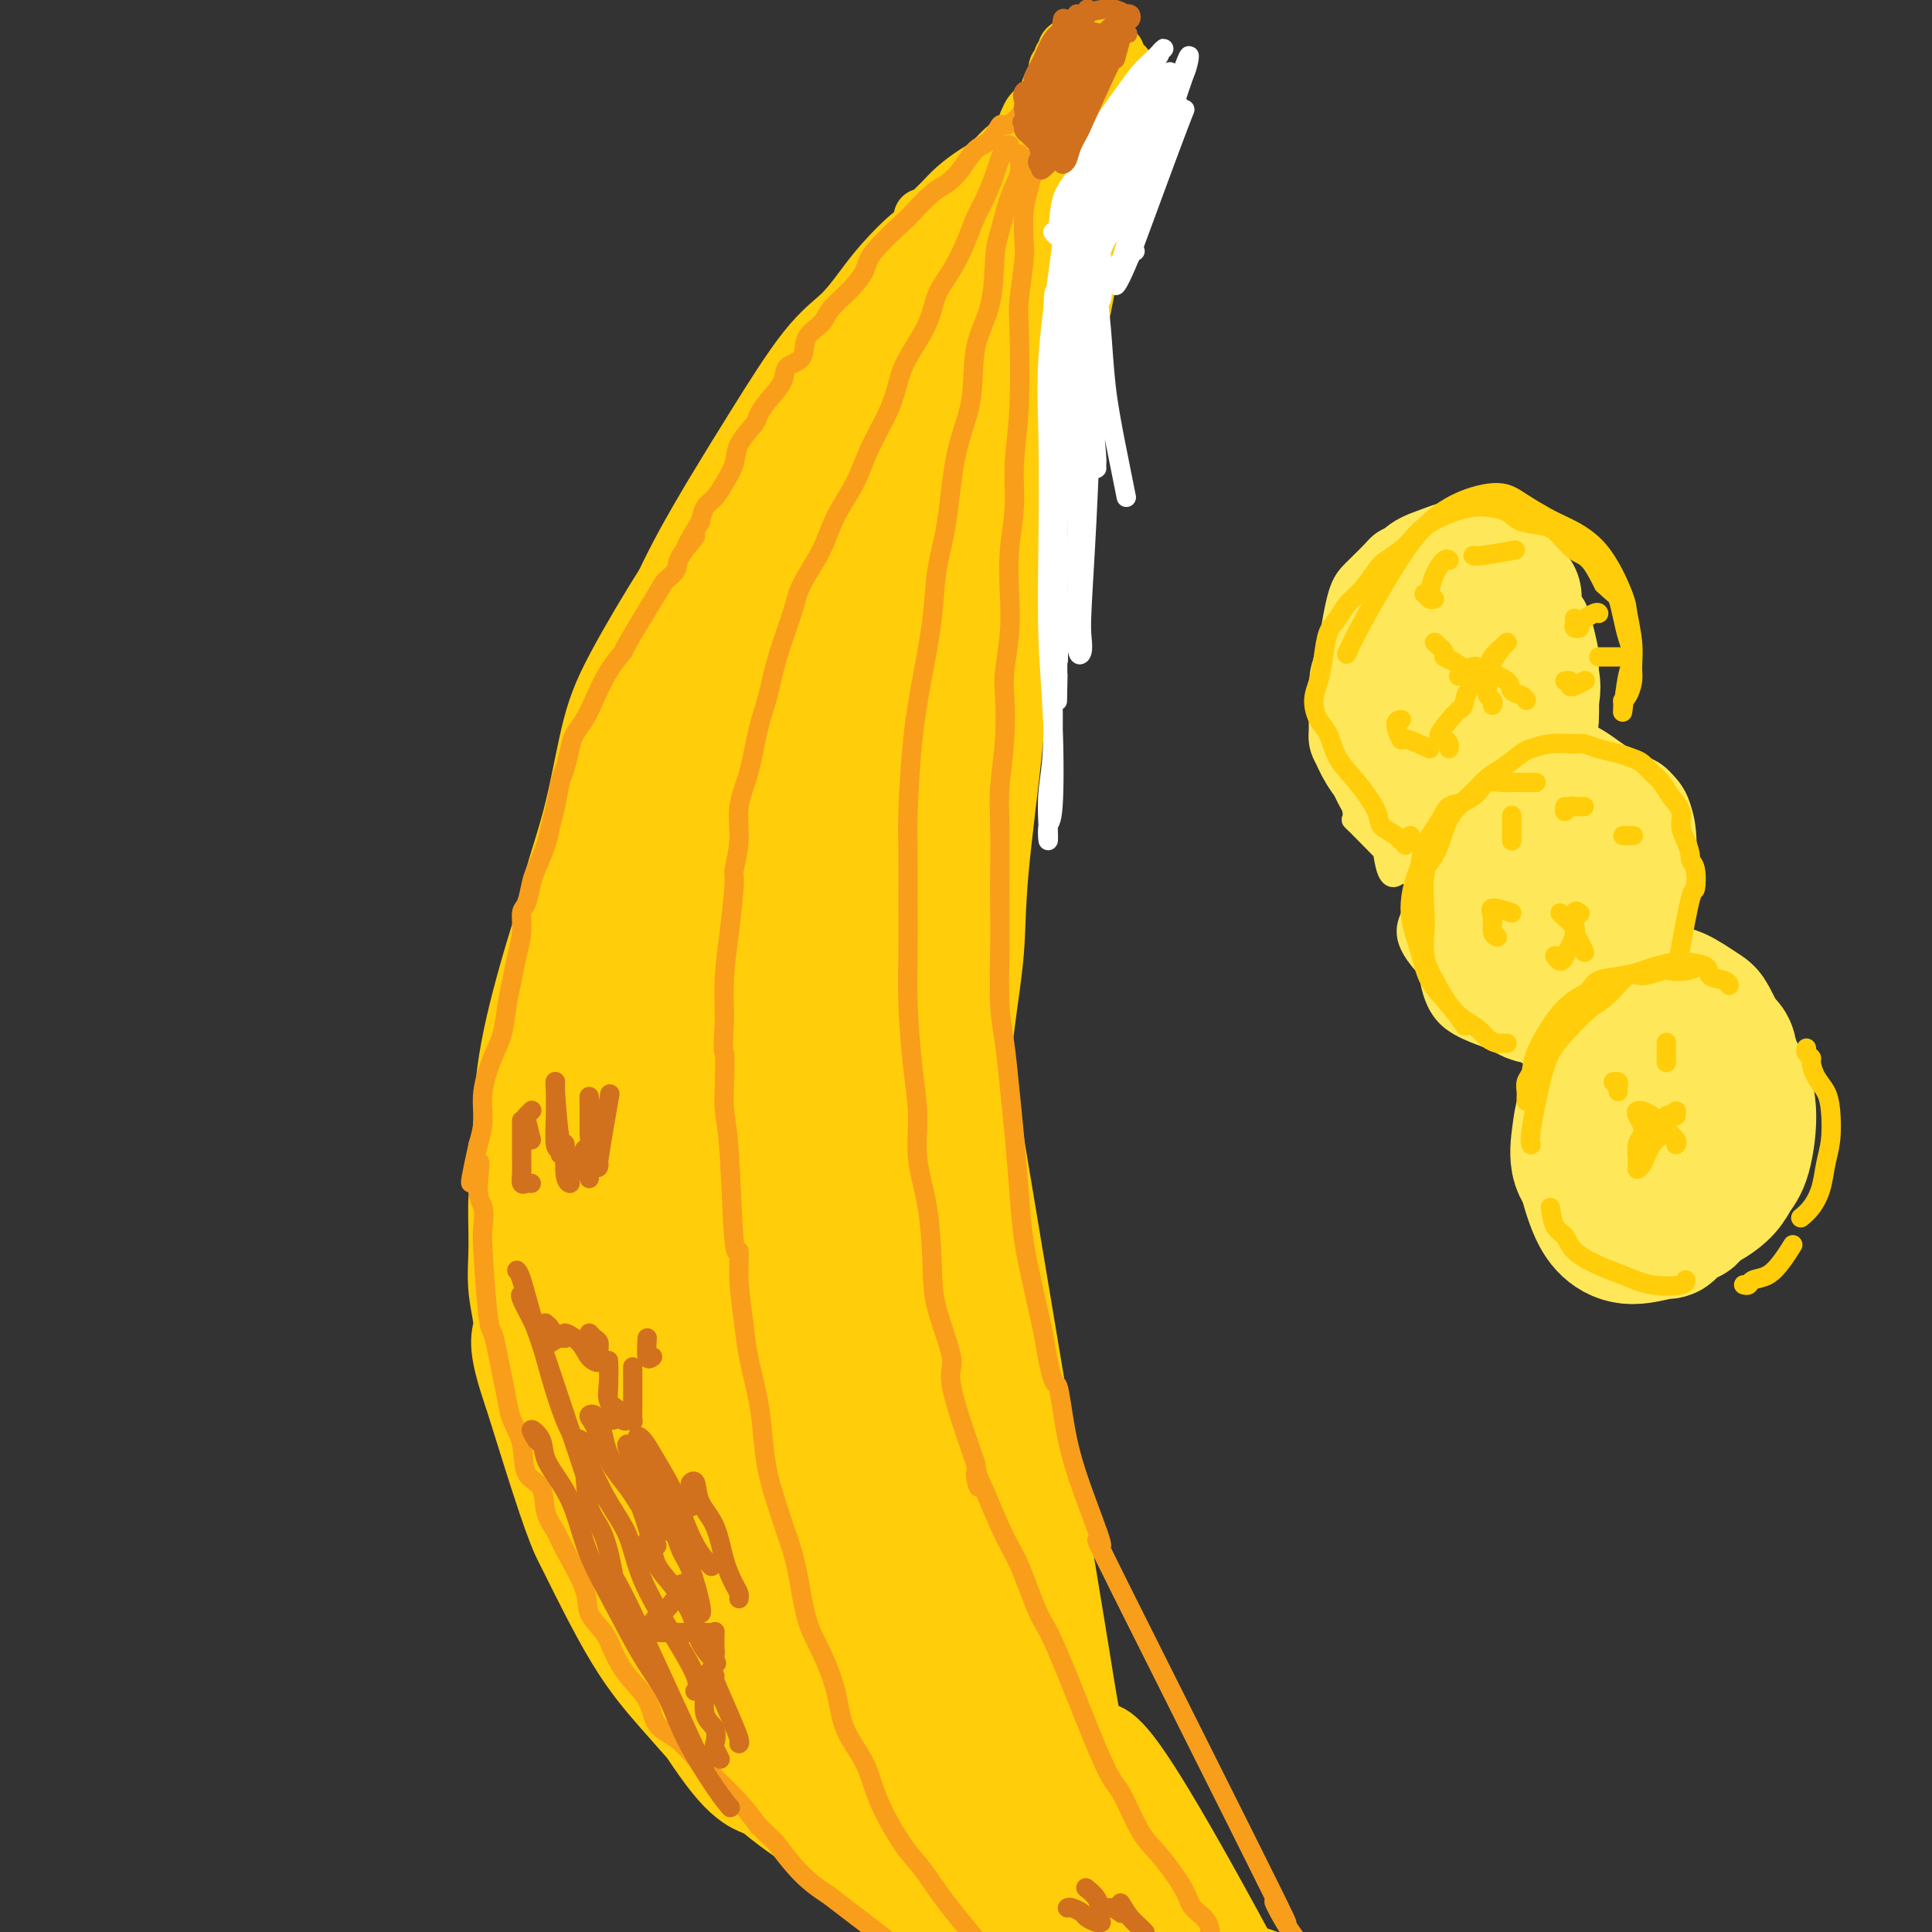 <svg viewBox='0 0 400 400' version='1.1' xmlns='http://www.w3.org/2000/svg' xmlns:xlink='http://www.w3.org/1999/xlink'><rect x="0" y="0" width="400" height="400" fill="#333333" stroke="none"/><g fill='none' stroke='rgb(255,205,10)' stroke-width='20' stroke-linecap='round' stroke-linejoin='round'><path d='M198,45c-0.355,0.785 -0.710,1.570 -1,2c-0.290,0.430 -0.516,0.503 -1,1c-0.484,0.497 -1.226,1.416 -2,2c-0.774,0.584 -1.581,0.832 -3,2c-1.419,1.168 -3.452,3.256 -5,5c-1.548,1.744 -2.613,3.145 -4,5c-1.387,1.855 -3.096,4.163 -5,6c-1.904,1.837 -4.002,3.204 -7,7c-2.998,3.796 -6.896,10.020 -10,15c-3.104,4.980 -5.415,8.716 -8,13c-2.585,4.284 -5.445,9.115 -8,14c-2.555,4.885 -4.805,9.823 -7,15c-2.195,5.177 -4.336,10.593 -6,16c-1.664,5.407 -2.850,10.803 -5,19c-2.150,8.197 -5.262,19.193 -7,28c-1.738,8.807 -2.101,15.424 -3,22c-0.899,6.576 -2.334,13.112 -3,21c-0.666,7.888 -0.565,17.129 0,25c0.565,7.871 1.592,14.373 3,21c1.408,6.627 3.197,13.379 5,20c1.803,6.621 3.618,13.112 6,19c2.382,5.888 5.329,11.172 8,16c2.671,4.828 5.067,9.201 8,14c2.933,4.799 6.405,10.023 9,13c2.595,2.977 4.313,3.708 5,4c0.687,0.292 0.344,0.146 0,0'/><path d='M161,364c-0.115,0.234 -0.230,0.467 0,1c0.230,0.533 0.807,1.364 1,2c0.193,0.636 0.004,1.075 1,2c0.996,0.925 3.177,2.334 5,3c1.823,0.666 3.289,0.587 6,2c2.711,1.413 6.667,4.319 10,6c3.333,1.681 6.042,2.139 9,3c2.958,0.861 6.165,2.126 9,3c2.835,0.874 5.299,1.357 8,2c2.701,0.643 5.639,1.444 8,2c2.361,0.556 4.146,0.865 5,1c0.854,0.135 0.778,0.095 1,0c0.222,-0.095 0.741,-0.246 1,0c0.259,0.246 0.258,0.889 0,1c-0.258,0.111 -0.771,-0.308 -1,0c-0.229,0.308 -0.173,1.344 -1,2c-0.827,0.656 -2.539,0.931 -4,1c-1.461,0.069 -2.673,-0.068 -4,0c-1.327,0.068 -2.768,0.340 -5,0c-2.232,-0.340 -5.255,-1.291 -8,-2c-2.745,-0.709 -5.211,-1.176 -9,-3c-3.789,-1.824 -8.902,-5.005 -13,-7c-4.098,-1.995 -7.183,-2.805 -11,-5c-3.817,-2.195 -8.368,-5.776 -12,-9c-3.632,-3.224 -6.345,-6.090 -9,-9c-2.655,-2.910 -5.253,-5.865 -8,-9c-2.747,-3.135 -5.642,-6.451 -9,-12c-3.358,-5.549 -7.178,-13.333 -9,-17c-1.822,-3.667 -1.644,-3.218 -2,-4c-0.356,-0.782 -1.244,-2.795 -3,-8c-1.756,-5.205 -4.378,-13.603 -7,-22'/><path d='M110,288c-3.640,-10.455 -2.239,-11.092 -2,-13c0.239,-1.908 -0.682,-5.088 -1,-8c-0.318,-2.912 -0.033,-5.555 0,-9c0.033,-3.445 -0.187,-7.690 0,-10c0.187,-2.310 0.782,-2.683 1,-3c0.218,-0.317 0.061,-0.576 0,-1c-0.061,-0.424 -0.025,-1.011 0,-1c0.025,0.011 0.039,0.620 0,1c-0.039,0.380 -0.132,0.529 0,2c0.132,1.471 0.490,4.262 1,7c0.510,2.738 1.172,5.422 2,8c0.828,2.578 1.823,5.052 3,9c1.177,3.948 2.536,9.372 4,14c1.464,4.628 3.033,8.461 5,13c1.967,4.539 4.330,9.786 6,15c1.670,5.214 2.645,10.397 6,17c3.355,6.603 9.090,14.628 11,18c1.910,3.372 -0.004,2.093 2,5c2.004,2.907 7.926,10.002 14,16c6.074,5.998 12.301,10.900 17,15c4.699,4.100 7.870,7.400 13,11c5.130,3.600 12.220,7.501 17,10c4.780,2.499 7.250,3.598 10,4c2.750,0.402 5.778,0.108 9,0c3.222,-0.108 6.637,-0.029 10,0c3.363,0.029 6.675,0.008 8,0c1.325,-0.008 0.662,-0.004 0,0'/><path d='M164,351c-0.397,0.116 -0.795,0.232 -1,0c-0.205,-0.232 -0.219,-0.811 0,-1c0.219,-0.189 0.671,0.014 2,1c1.329,0.986 3.535,2.757 6,5c2.465,2.243 5.188,4.960 8,7c2.812,2.040 5.712,3.404 10,6c4.288,2.596 9.965,6.424 15,10c5.035,3.576 9.430,6.902 16,11c6.570,4.098 15.315,8.970 21,12c5.685,3.030 8.311,4.217 11,5c2.689,0.783 5.443,1.161 8,2c2.557,0.839 4.918,2.137 8,3c3.082,0.863 6.883,1.289 9,2c2.117,0.711 2.548,1.705 3,2c0.452,0.295 0.924,-0.109 1,0c0.076,0.109 -0.243,0.732 -1,1c-0.757,0.268 -1.952,0.182 -3,0c-1.048,-0.182 -1.949,-0.461 -4,-1c-2.051,-0.539 -5.253,-1.338 -8,-2c-2.747,-0.662 -5.038,-1.186 -7,-2c-1.962,-0.814 -3.596,-1.918 -8,-4c-4.404,-2.082 -11.577,-5.141 -17,-8c-5.423,-2.859 -9.094,-5.517 -13,-8c-3.906,-2.483 -8.047,-4.791 -13,-8c-4.953,-3.209 -10.717,-7.318 -15,-10c-4.283,-2.682 -7.084,-3.937 -10,-6c-2.916,-2.063 -5.947,-4.934 -9,-8c-3.053,-3.066 -6.128,-6.327 -8,-8c-1.872,-1.673 -2.543,-1.758 -3,-2c-0.457,-0.242 -0.702,-0.641 -1,-1c-0.298,-0.359 -0.649,-0.680 -1,-1'/><path d='M160,348c-3.243,-2.897 -0.349,-0.139 3,3c3.349,3.139 7.154,6.658 10,9c2.846,2.342 4.732,3.508 7,5c2.268,1.492 4.917,3.310 8,6c3.083,2.690 6.599,6.252 9,9c2.401,2.748 3.688,4.682 5,6c1.312,1.318 2.648,2.020 3,3c0.352,0.980 -0.279,2.238 -1,2c-0.721,-0.238 -1.530,-1.971 -3,-3c-1.470,-1.029 -3.599,-1.353 -7,-4c-3.401,-2.647 -8.073,-7.617 -11,-10c-2.927,-2.383 -4.108,-2.179 -8,-6c-3.892,-3.821 -10.494,-11.666 -15,-17c-4.506,-5.334 -6.916,-8.156 -9,-11c-2.084,-2.844 -3.842,-5.710 -7,-11c-3.158,-5.290 -7.716,-13.003 -10,-17c-2.284,-3.997 -2.296,-4.276 -4,-9c-1.704,-4.724 -5.101,-13.891 -7,-20c-1.899,-6.109 -2.299,-9.158 -3,-13c-0.701,-3.842 -1.704,-8.477 -2,-13c-0.296,-4.523 0.113,-8.934 0,-12c-0.113,-3.066 -0.749,-4.786 -1,-6c-0.251,-1.214 -0.118,-1.921 0,-3c0.118,-1.079 0.220,-2.531 0,-3c-0.220,-0.469 -0.763,0.046 -1,1c-0.237,0.954 -0.168,2.347 0,3c0.168,0.653 0.437,0.567 1,4c0.563,3.433 1.421,10.386 2,14c0.579,3.614 0.880,3.890 2,8c1.120,4.110 3.060,12.055 5,20'/><path d='M126,283c2.519,11.025 4.315,13.586 7,18c2.685,4.414 6.257,10.679 10,18c3.743,7.321 7.657,15.698 11,23c3.343,7.302 6.115,13.529 9,18c2.885,4.471 5.881,7.184 8,10c2.119,2.816 3.360,5.734 4,7c0.640,1.266 0.680,0.882 0,0c-0.680,-0.882 -2.081,-2.260 -4,-4c-1.919,-1.740 -4.358,-3.840 -7,-7c-2.642,-3.160 -5.487,-7.379 -9,-12c-3.513,-4.621 -7.694,-9.645 -11,-15c-3.306,-5.355 -5.737,-11.042 -9,-18c-3.263,-6.958 -7.357,-15.187 -10,-22c-2.643,-6.813 -3.833,-12.209 -5,-18c-1.167,-5.791 -2.309,-11.976 -3,-18c-0.691,-6.024 -0.929,-11.885 -1,-17c-0.071,-5.115 0.027,-9.482 0,-12c-0.027,-2.518 -0.179,-3.186 1,-10c1.179,-6.814 3.689,-19.775 5,-27c1.311,-7.225 1.425,-8.714 2,-11c0.575,-2.286 1.612,-5.370 2,-8c0.388,-2.630 0.126,-4.807 0,-6c-0.126,-1.193 -0.118,-1.404 0,-1c0.118,0.404 0.344,1.423 0,3c-0.344,1.577 -1.260,3.714 -2,6c-0.740,2.286 -1.306,4.723 -2,9c-0.694,4.277 -1.516,10.394 -2,15c-0.484,4.606 -0.630,7.702 -1,11c-0.370,3.298 -0.963,6.800 -1,16c-0.037,9.200 0.481,24.100 1,39'/><path d='M119,270c-0.058,10.791 -0.201,10.270 0,12c0.201,1.730 0.748,5.712 1,8c0.252,2.288 0.210,2.881 0,3c-0.210,0.119 -0.588,-0.237 -1,-1c-0.412,-0.763 -0.858,-1.933 -1,-4c-0.142,-2.067 0.021,-5.032 -1,-12c-1.021,-6.968 -3.227,-17.938 -4,-22c-0.773,-4.062 -0.115,-1.217 0,-5c0.115,-3.783 -0.315,-14.196 0,-22c0.315,-7.804 1.373,-13.000 2,-19c0.627,-6.000 0.823,-12.805 2,-19c1.177,-6.195 3.334,-11.780 5,-18c1.666,-6.220 2.840,-13.075 4,-18c1.160,-4.925 2.306,-7.921 5,-13c2.694,-5.079 6.938,-12.243 10,-17c3.062,-4.757 4.944,-7.108 7,-10c2.056,-2.892 4.286,-6.326 6,-9c1.714,-2.674 2.911,-4.587 5,-7c2.089,-2.413 5.068,-5.326 7,-7c1.932,-1.674 2.817,-2.108 4,-3c1.183,-0.892 2.665,-2.240 4,-3c1.335,-0.760 2.524,-0.931 3,-1c0.476,-0.069 0.238,-0.034 0,0'/><path d='M152,134c0.489,-0.476 0.978,-0.952 1,-2c0.022,-1.048 -0.424,-2.668 0,-4c0.424,-1.332 1.719,-2.378 3,-5c1.281,-2.622 2.547,-6.822 4,-10c1.453,-3.178 3.092,-5.335 5,-8c1.908,-2.665 4.084,-5.840 6,-9c1.916,-3.160 3.572,-6.305 6,-10c2.428,-3.695 5.629,-7.938 8,-11c2.371,-3.062 3.914,-4.942 5,-7c1.086,-2.058 1.716,-4.293 3,-6c1.284,-1.707 3.224,-2.887 4,-4c0.776,-1.113 0.389,-2.158 1,-3c0.611,-0.842 2.221,-1.479 3,-2c0.779,-0.521 0.728,-0.925 1,-1c0.272,-0.075 0.868,0.180 1,0c0.132,-0.180 -0.199,-0.794 0,-1c0.199,-0.206 0.929,-0.003 1,0c0.071,0.003 -0.517,-0.195 -1,0c-0.483,0.195 -0.861,0.783 -1,1c-0.139,0.217 -0.040,0.062 0,0c0.040,-0.062 0.020,-0.031 0,0'/><path d='M217,39c-0.370,0.043 -0.739,0.086 -1,0c-0.261,-0.086 -0.413,-0.299 0,-1c0.413,-0.701 1.393,-1.888 2,-3c0.607,-1.112 0.842,-2.150 1,-3c0.158,-0.850 0.239,-1.513 1,-3c0.761,-1.487 2.202,-3.797 3,-5c0.798,-1.203 0.953,-1.298 1,-2c0.047,-0.702 -0.014,-2.011 0,-2c0.014,0.011 0.102,1.343 0,2c-0.102,0.657 -0.395,0.639 -1,2c-0.605,1.361 -1.521,4.102 -2,6c-0.479,1.898 -0.520,2.953 -1,4c-0.480,1.047 -1.398,2.087 -2,3c-0.602,0.913 -0.887,1.701 -1,2c-0.113,0.299 -0.056,0.111 0,0c0.056,-0.111 0.109,-0.145 0,-1c-0.109,-0.855 -0.379,-2.530 0,-4c0.379,-1.470 1.409,-2.733 2,-4c0.591,-1.267 0.744,-2.538 1,-4c0.256,-1.462 0.615,-3.117 1,-4c0.385,-0.883 0.794,-0.996 1,-1c0.206,-0.004 0.207,0.099 0,1c-0.207,0.901 -0.623,2.600 -1,4c-0.377,1.400 -0.714,2.501 -1,4c-0.286,1.499 -0.522,3.395 -1,5c-0.478,1.605 -1.200,2.919 -2,4c-0.800,1.081 -1.678,1.928 -2,2c-0.322,0.072 -0.086,-0.630 0,-1c0.086,-0.370 0.023,-0.407 0,-1c-0.023,-0.593 -0.007,-1.741 0,-3c0.007,-1.259 0.003,-2.630 0,-4'/><path d='M215,32c0.228,-1.770 0.797,-1.696 1,-2c0.203,-0.304 0.041,-0.985 0,-1c-0.041,-0.015 0.041,0.635 0,1c-0.041,0.365 -0.203,0.444 0,1c0.203,0.556 0.772,1.587 1,2c0.228,0.413 0.114,0.206 0,0'/><path d='M218,39c-0.098,-0.557 -0.195,-1.113 -1,-1c-0.805,0.113 -2.316,0.896 -3,1c-0.684,0.104 -0.541,-0.469 -1,0c-0.459,0.469 -1.521,1.982 -2,3c-0.479,1.018 -0.375,1.541 -1,2c-0.625,0.459 -1.979,0.853 -2,1c-0.021,0.147 1.290,0.047 2,-1c0.710,-1.047 0.820,-3.043 1,-4c0.180,-0.957 0.429,-0.877 1,-2c0.571,-1.123 1.464,-3.450 2,-5c0.536,-1.550 0.714,-2.324 1,-3c0.286,-0.676 0.679,-1.253 1,-2c0.321,-0.747 0.571,-1.664 1,-2c0.429,-0.336 1.039,-0.090 1,0c-0.039,0.090 -0.725,0.026 -1,0c-0.275,-0.026 -0.137,-0.013 0,0'/><path d='M222,53c0.429,-0.650 0.858,-1.300 1,-2c0.142,-0.700 -0.003,-1.451 0,-2c0.003,-0.549 0.152,-0.896 0,-1c-0.152,-0.104 -0.607,0.034 -1,0c-0.393,-0.034 -0.723,-0.240 -1,0c-0.277,0.240 -0.499,0.927 -1,2c-0.501,1.073 -1.281,2.531 -2,4c-0.719,1.469 -1.378,2.948 -2,5c-0.622,2.052 -1.208,4.678 -2,7c-0.792,2.322 -1.791,4.339 -3,7c-1.209,2.661 -2.626,5.965 -5,10c-2.374,4.035 -5.703,8.801 -8,13c-2.297,4.199 -3.562,7.830 -5,11c-1.438,3.170 -3.051,5.879 -5,10c-1.949,4.121 -4.236,9.653 -6,14c-1.764,4.347 -3.004,7.510 -4,11c-0.996,3.490 -1.747,7.308 -3,11c-1.253,3.692 -3.008,7.259 -4,11c-0.992,3.741 -1.222,7.655 -2,11c-0.778,3.345 -2.104,6.120 -3,11c-0.896,4.880 -1.361,11.863 -2,17c-0.639,5.137 -1.451,8.427 -2,13c-0.549,4.573 -0.833,10.430 -1,15c-0.167,4.570 -0.216,7.852 0,13c0.216,5.148 0.697,12.162 1,17c0.303,4.838 0.428,7.499 1,11c0.572,3.501 1.593,7.841 2,12c0.407,4.159 0.202,8.135 1,12c0.798,3.865 2.599,7.617 4,11c1.401,3.383 2.400,6.395 4,10c1.600,3.605 3.800,7.802 6,12'/><path d='M180,329c3.297,6.701 4.538,6.953 6,9c1.462,2.047 3.145,5.890 5,9c1.855,3.110 3.882,5.486 6,9c2.118,3.514 4.325,8.167 6,11c1.675,2.833 2.816,3.848 5,6c2.184,2.152 5.410,5.442 7,7c1.590,1.558 1.545,1.384 2,2c0.455,0.616 1.409,2.021 2,3c0.591,0.979 0.820,1.532 1,2c0.180,0.468 0.310,0.853 0,1c-0.310,0.147 -1.061,0.058 -3,-2c-1.939,-2.058 -5.067,-6.086 -7,-8c-1.933,-1.914 -2.673,-1.715 -6,-6c-3.327,-4.285 -9.243,-13.053 -14,-21c-4.757,-7.947 -8.357,-15.072 -12,-22c-3.643,-6.928 -7.329,-13.661 -12,-26c-4.671,-12.339 -10.326,-30.286 -13,-40c-2.674,-9.714 -2.365,-11.195 -3,-22c-0.635,-10.805 -2.213,-30.934 -2,-44c0.213,-13.066 2.217,-19.070 5,-30c2.783,-10.930 6.346,-26.786 9,-36c2.654,-9.214 4.397,-11.788 7,-17c2.603,-5.212 6.064,-13.064 11,-22c4.936,-8.936 11.348,-18.956 16,-26c4.652,-7.044 7.545,-11.111 10,-14c2.455,-2.889 4.474,-4.599 6,-6c1.526,-1.401 2.561,-2.491 3,-3c0.439,-0.509 0.283,-0.435 -1,1c-1.283,1.435 -3.691,4.233 -5,6c-1.309,1.767 -1.517,2.505 -3,5c-1.483,2.495 -4.242,6.748 -7,11'/><path d='M199,66c-3.636,6.263 -4.727,10.419 -7,16c-2.273,5.581 -5.727,12.585 -10,22c-4.273,9.415 -9.365,21.241 -14,37c-4.635,15.759 -8.811,35.451 -11,45c-2.189,9.549 -2.389,8.954 -3,25c-0.611,16.046 -1.631,48.733 -2,64c-0.369,15.267 -0.087,13.115 0,16c0.087,2.885 -0.020,10.806 0,16c0.020,5.194 0.167,7.659 0,9c-0.167,1.341 -0.647,1.558 -1,1c-0.353,-0.558 -0.580,-1.891 -1,-5c-0.420,-3.109 -1.034,-7.995 -2,-14c-0.966,-6.005 -2.284,-13.131 -3,-21c-0.716,-7.869 -0.831,-16.482 -1,-25c-0.169,-8.518 -0.393,-16.942 0,-28c0.393,-11.058 1.404,-24.752 2,-35c0.596,-10.248 0.777,-17.052 2,-24c1.223,-6.948 3.490,-14.040 5,-20c1.510,-5.960 2.265,-10.787 4,-16c1.735,-5.213 4.450,-10.813 6,-15c1.550,-4.187 1.935,-6.961 3,-9c1.065,-2.039 2.811,-3.342 3,-4c0.189,-0.658 -1.180,-0.670 -2,0c-0.820,0.670 -1.093,2.021 -2,4c-0.907,1.979 -2.449,4.586 -4,8c-1.551,3.414 -3.110,7.633 -5,12c-1.890,4.367 -4.111,8.880 -7,17c-2.889,8.120 -6.444,19.847 -9,30c-2.556,10.153 -4.111,18.734 -5,28c-0.889,9.266 -1.111,19.219 -1,29c0.111,9.781 0.556,19.391 1,29'/><path d='M135,258c1.239,15.305 4.337,24.569 7,33c2.663,8.431 4.891,16.029 6,21c1.109,4.971 1.098,7.315 2,11c0.902,3.685 2.716,8.710 5,15c2.284,6.290 5.039,13.843 1,4c-4.039,-9.843 -14.871,-37.084 -19,-48c-4.129,-10.916 -1.554,-5.507 -2,-9c-0.446,-3.493 -3.914,-15.889 -6,-26c-2.086,-10.111 -2.792,-17.937 -3,-26c-0.208,-8.063 0.081,-16.363 1,-26c0.919,-9.637 2.469,-20.609 4,-29c1.531,-8.391 3.042,-14.200 5,-20c1.958,-5.800 4.363,-11.593 7,-18c2.637,-6.407 5.505,-13.430 8,-18c2.495,-4.570 4.616,-6.689 7,-9c2.384,-2.311 5.031,-4.815 8,-7c2.969,-2.185 6.261,-4.050 8,-5c1.739,-0.950 1.925,-0.986 2,-1c0.075,-0.014 0.037,-0.007 0,0'/><path d='M224,45c0.002,0.315 0.005,0.630 0,1c-0.005,0.370 -0.017,0.794 0,1c0.017,0.206 0.064,0.194 0,1c-0.064,0.806 -0.239,2.429 -1,4c-0.761,1.571 -2.107,3.091 -3,6c-0.893,2.909 -1.332,7.206 -2,11c-0.668,3.794 -1.564,7.083 -3,14c-1.436,6.917 -3.411,17.461 -5,26c-1.589,8.539 -2.793,15.073 -4,23c-1.207,7.927 -2.418,17.246 -4,27c-1.582,9.754 -3.535,19.943 -5,30c-1.465,10.057 -2.441,19.984 -3,33c-0.559,13.016 -0.699,29.123 -1,41c-0.301,11.877 -0.763,19.525 0,27c0.763,7.475 2.750,14.777 4,22c1.250,7.223 1.764,14.366 4,23c2.236,8.634 6.193,18.758 9,26c2.807,7.242 4.462,11.601 7,16c2.538,4.399 5.959,8.836 9,13c3.041,4.164 5.702,8.054 11,13c5.298,4.946 13.234,10.947 18,15c4.766,4.053 6.362,6.158 7,7c0.638,0.842 0.319,0.421 0,0'/><path d='M192,114c0.252,-0.998 0.503,-1.995 1,-4c0.497,-2.005 1.239,-5.017 2,-7c0.761,-1.983 1.542,-2.936 2,-4c0.458,-1.064 0.593,-2.237 0,-2c-0.593,0.237 -1.915,1.885 -3,4c-1.085,2.115 -1.933,4.699 -3,8c-1.067,3.301 -2.355,7.320 -4,16c-1.645,8.680 -3.648,22.020 -5,35c-1.352,12.980 -2.051,25.601 -2,40c0.051,14.399 0.854,30.575 2,47c1.146,16.425 2.636,33.098 4,47c1.364,13.902 2.603,25.033 4,37c1.397,11.967 2.952,24.771 4,32c1.048,7.229 1.588,8.883 2,10c0.412,1.117 0.696,1.698 1,2c0.304,0.302 0.630,0.326 0,-3c-0.630,-3.326 -2.214,-10.002 -4,-16c-1.786,-5.998 -3.775,-11.317 -6,-19c-2.225,-7.683 -4.687,-17.729 -7,-28c-2.313,-10.271 -4.478,-20.765 -6,-30c-1.522,-9.235 -2.401,-17.210 -2,-30c0.401,-12.790 2.084,-30.396 3,-40c0.916,-9.604 1.066,-11.206 2,-19c0.934,-7.794 2.651,-21.778 4,-32c1.349,-10.222 2.329,-16.681 3,-21c0.671,-4.319 1.032,-6.498 1,-8c-0.032,-1.502 -0.457,-2.326 -1,-2c-0.543,0.326 -1.203,1.803 -2,4c-0.797,2.197 -1.729,5.115 -3,9c-1.271,3.885 -2.881,8.738 -5,14c-2.119,5.262 -4.748,10.932 -7,19c-2.252,8.068 -4.126,18.534 -6,29'/><path d='M161,202c-1.728,10.970 -3.049,23.894 -4,31c-0.951,7.106 -1.533,8.395 -1,18c0.533,9.605 2.180,27.525 4,41c1.820,13.475 3.813,22.504 7,32c3.187,9.496 7.569,19.460 11,27c3.431,7.540 5.912,12.657 10,19c4.088,6.343 9.785,13.912 12,17c2.215,3.088 0.948,1.694 2,2c1.052,0.306 4.422,2.313 6,3c1.578,0.687 1.364,0.055 1,-1c-0.364,-1.055 -0.878,-2.531 -2,-4c-1.122,-1.469 -2.853,-2.930 -5,-5c-2.147,-2.070 -4.709,-4.748 -7,-7c-2.291,-2.252 -4.312,-4.079 -7,-7c-2.688,-2.921 -6.044,-6.936 -10,-12c-3.956,-5.064 -8.514,-11.178 -12,-17c-3.486,-5.822 -5.901,-11.351 -10,-21c-4.099,-9.649 -9.880,-23.418 -12,-29c-2.120,-5.582 -0.577,-2.976 -1,-7c-0.423,-4.024 -2.813,-14.678 -3,-25c-0.187,-10.322 1.828,-20.312 3,-28c1.172,-7.688 1.501,-13.076 3,-21c1.499,-7.924 4.170,-18.386 6,-25c1.830,-6.614 2.820,-9.382 4,-13c1.180,-3.618 2.550,-8.088 4,-12c1.450,-3.912 2.979,-7.268 4,-10c1.021,-2.732 1.533,-4.840 2,-7c0.467,-2.160 0.888,-4.373 1,-5c0.112,-0.627 -0.085,0.331 -1,2c-0.915,1.669 -2.547,4.048 -4,7c-1.453,2.952 -2.726,6.476 -4,10'/><path d='M158,155c-1.782,4.865 -1.736,7.528 -3,12c-1.264,4.472 -3.837,10.752 -6,17c-2.163,6.248 -3.915,12.465 -5,18c-1.085,5.535 -1.502,10.387 -4,21c-2.498,10.613 -7.076,26.987 -9,35c-1.924,8.013 -1.195,7.667 -1,9c0.195,1.333 -0.144,4.347 0,7c0.144,2.653 0.772,4.945 1,7c0.228,2.055 0.055,3.872 0,5c-0.055,1.128 0.007,1.566 0,2c-0.007,0.434 -0.085,0.862 0,1c0.085,0.138 0.332,-0.014 0,0c-0.332,0.014 -1.244,0.195 -2,0c-0.756,-0.195 -1.357,-0.767 -2,-2c-0.643,-1.233 -1.329,-3.127 -2,-5c-0.671,-1.873 -1.329,-3.724 -2,-6c-0.671,-2.276 -1.356,-4.976 -2,-8c-0.644,-3.024 -1.247,-6.373 -2,-10c-0.753,-3.627 -1.657,-7.532 -2,-11c-0.343,-3.468 -0.125,-6.499 0,-10c0.125,-3.501 0.157,-7.471 0,-13c-0.157,-5.529 -0.502,-12.616 0,-18c0.502,-5.384 1.851,-9.064 3,-13c1.149,-3.936 2.099,-8.129 4,-14c1.901,-5.871 4.754,-13.421 7,-19c2.246,-5.579 3.886,-9.188 6,-13c2.114,-3.812 4.701,-7.826 7,-12c2.299,-4.174 4.311,-8.508 6,-12c1.689,-3.492 3.054,-6.140 5,-9c1.946,-2.860 4.473,-5.930 7,-9'/><path d='M162,105c5.559,-9.453 3.955,-5.585 4,-5c0.045,0.585 1.737,-2.113 3,-4c1.263,-1.887 2.096,-2.965 2,-3c-0.096,-0.035 -1.119,0.972 -1,1c0.119,0.028 1.382,-0.923 0,1c-1.382,1.923 -5.407,6.721 -7,9c-1.593,2.279 -0.752,2.037 -2,4c-1.248,1.963 -4.584,6.129 -7,10c-2.416,3.871 -3.912,7.448 -6,11c-2.088,3.552 -4.769,7.079 -7,11c-2.231,3.921 -4.011,8.236 -6,13c-1.989,4.764 -4.186,9.978 -6,14c-1.814,4.022 -3.244,6.852 -5,12c-1.756,5.148 -3.836,12.615 -5,19c-1.164,6.385 -1.410,11.689 -2,17c-0.590,5.311 -1.523,10.631 -2,19c-0.477,8.369 -0.497,19.788 0,29c0.497,9.212 1.512,16.218 3,24c1.488,7.782 3.451,16.341 6,24c2.549,7.659 5.686,14.417 9,21c3.314,6.583 6.806,12.991 11,19c4.194,6.009 9.091,11.618 13,15c3.909,3.382 6.831,4.538 8,5c1.169,0.462 0.584,0.231 0,0'/><path d='M147,334c-0.391,0.119 -0.782,0.239 -2,-1c-1.218,-1.239 -3.262,-3.836 -5,-7c-1.738,-3.164 -3.168,-6.893 -5,-10c-1.832,-3.107 -4.064,-5.590 -6,-9c-1.936,-3.410 -3.575,-7.747 -5,-12c-1.425,-4.253 -2.637,-8.420 -4,-14c-1.363,-5.580 -2.876,-12.571 -4,-18c-1.124,-5.429 -1.860,-9.296 -2,-14c-0.140,-4.704 0.315,-10.246 1,-16c0.685,-5.754 1.600,-11.722 3,-18c1.400,-6.278 3.287,-12.866 5,-19c1.713,-6.134 3.254,-11.814 6,-19c2.746,-7.186 6.697,-15.880 10,-22c3.303,-6.120 5.957,-9.668 8,-13c2.043,-3.332 3.475,-6.450 6,-10c2.525,-3.550 6.141,-7.533 8,-9c1.859,-1.467 1.960,-0.419 2,0c0.040,0.419 0.020,0.210 0,0'/><path d='M112,278c-0.437,-0.662 -0.873,-1.325 -1,-2c-0.127,-0.675 0.056,-1.363 0,-2c-0.056,-0.637 -0.352,-1.224 -1,-4c-0.648,-2.776 -1.648,-7.741 -2,-12c-0.352,-4.259 -0.057,-7.813 0,-12c0.057,-4.187 -0.126,-9.006 0,-14c0.126,-4.994 0.559,-10.162 2,-17c1.441,-6.838 3.889,-15.345 6,-22c2.111,-6.655 3.886,-11.456 6,-17c2.114,-5.544 4.566,-11.829 7,-17c2.434,-5.171 4.848,-9.228 8,-15c3.152,-5.772 7.041,-13.258 10,-19c2.959,-5.742 4.989,-9.738 6,-12c1.011,-2.262 1.003,-2.789 1,-3c-0.003,-0.211 -0.002,-0.105 0,0'/><path d='M192,67c0.013,-0.421 0.025,-0.843 0,-1c-0.025,-0.157 -0.088,-0.050 0,0c0.088,0.050 0.328,0.041 1,-1c0.672,-1.041 1.776,-3.115 3,-5c1.224,-1.885 2.569,-3.581 3,-4c0.431,-0.419 -0.053,0.438 2,-1c2.053,-1.438 6.641,-5.170 9,-7c2.359,-1.830 2.488,-1.759 3,-2c0.512,-0.241 1.407,-0.796 2,-1c0.593,-0.204 0.884,-0.058 1,0c0.116,0.058 0.058,0.029 0,0'/><path d='M197,56c-0.001,0.189 -0.003,0.377 0,0c0.003,-0.377 0.009,-1.320 0,-2c-0.009,-0.680 -0.033,-1.097 1,-2c1.033,-0.903 3.122,-2.294 4,-3c0.878,-0.706 0.544,-0.729 2,-1c1.456,-0.271 4.702,-0.792 6,-1c1.298,-0.208 0.649,-0.104 0,0'/></g>
<g fill='none' stroke='rgb(255,205,10)' stroke-width='12' stroke-linecap='round' stroke-linejoin='round'><path d='M211,39c-0.018,0.001 -0.036,0.003 0,0c0.036,-0.003 0.125,-0.009 0,0c-0.125,0.009 -0.463,0.033 -1,0c-0.537,-0.033 -1.271,-0.122 -2,0c-0.729,0.122 -1.452,0.454 -2,1c-0.548,0.546 -0.919,1.306 -2,2c-1.081,0.694 -2.871,1.321 -4,2c-1.129,0.679 -1.598,1.411 -2,2c-0.402,0.589 -0.737,1.034 -1,1c-0.263,-0.034 -0.456,-0.548 0,-1c0.456,-0.452 1.559,-0.844 2,-1c0.441,-0.156 0.221,-0.078 0,0'/><path d='M206,38c0.262,-0.252 0.523,-0.504 1,-1c0.477,-0.496 1.169,-1.234 2,-2c0.831,-0.766 1.801,-1.558 2,-2c0.199,-0.442 -0.372,-0.534 -1,0c-0.628,0.534 -1.314,1.694 -2,2c-0.686,0.306 -1.371,-0.241 -2,0c-0.629,0.241 -1.201,1.270 -2,2c-0.799,0.730 -1.827,1.162 -3,2c-1.173,0.838 -2.493,2.082 -4,3c-1.507,0.918 -3.200,1.512 -4,2c-0.800,0.488 -0.706,0.872 -1,1c-0.294,0.128 -0.975,0.001 -1,0c-0.025,-0.001 0.605,0.123 1,0c0.395,-0.123 0.556,-0.493 1,-1c0.444,-0.507 1.171,-1.150 2,-2c0.829,-0.850 1.758,-1.905 3,-3c1.242,-1.095 2.795,-2.229 4,-3c1.205,-0.771 2.063,-1.177 3,-2c0.937,-0.823 1.954,-2.062 3,-3c1.046,-0.938 2.123,-1.576 3,-2c0.877,-0.424 1.556,-0.636 2,-1c0.444,-0.364 0.655,-0.882 1,-1c0.345,-0.118 0.824,0.164 1,0c0.176,-0.164 0.047,-0.775 0,-1c-0.047,-0.225 -0.014,-0.064 0,0c0.014,0.064 0.007,0.032 0,0'/><path d='M217,27c-0.462,-0.337 -0.923,-0.674 -1,0c-0.077,0.674 0.232,2.357 0,3c-0.232,0.643 -1.005,0.244 -1,0c0.005,-0.244 0.789,-0.334 1,-1c0.211,-0.666 -0.150,-1.908 0,-3c0.150,-1.092 0.810,-2.034 1,-3c0.190,-0.966 -0.089,-1.957 0,-3c0.089,-1.043 0.546,-2.140 1,-3c0.454,-0.860 0.907,-1.483 1,-2c0.093,-0.517 -0.172,-0.927 0,-1c0.172,-0.073 0.782,0.192 1,0c0.218,-0.192 0.045,-0.839 0,-1c-0.045,-0.161 0.039,0.164 0,0c-0.039,-0.164 -0.200,-0.818 0,-1c0.200,-0.182 0.761,0.109 1,0c0.239,-0.109 0.154,-0.618 0,-1c-0.154,-0.382 -0.378,-0.639 0,-1c0.378,-0.361 1.358,-0.828 2,-1c0.642,-0.172 0.945,-0.049 1,0c0.055,0.049 -0.140,0.023 0,0c0.140,-0.023 0.615,-0.045 1,0c0.385,0.045 0.682,0.156 1,0c0.318,-0.156 0.659,-0.578 1,-1'/><path d='M227,8c1.461,-0.992 1.112,-0.472 1,0c-0.112,0.472 0.013,0.896 0,1c-0.013,0.104 -0.162,-0.113 0,0c0.162,0.113 0.636,0.556 1,1c0.364,0.444 0.618,0.888 1,1c0.382,0.112 0.892,-0.109 1,0c0.108,0.109 -0.185,0.549 0,1c0.185,0.451 0.849,0.912 1,1c0.151,0.088 -0.211,-0.199 0,0c0.211,0.199 0.996,0.882 1,1c0.004,0.118 -0.772,-0.329 -1,0c-0.228,0.329 0.091,1.435 0,2c-0.091,0.565 -0.594,0.589 -1,1c-0.406,0.411 -0.715,1.210 -1,2c-0.285,0.790 -0.546,1.572 -1,2c-0.454,0.428 -1.102,0.502 -1,1c0.102,0.498 0.953,1.420 1,2c0.047,0.580 -0.712,0.817 -1,2c-0.288,1.183 -0.107,3.314 0,4c0.107,0.686 0.139,-0.071 0,1c-0.139,1.071 -0.449,3.970 -1,6c-0.551,2.030 -1.342,3.192 -2,5c-0.658,1.808 -1.182,4.261 -2,6c-0.818,1.739 -1.931,2.765 -3,6c-1.069,3.235 -2.096,8.679 -3,12c-0.904,3.321 -1.687,4.520 -2,5c-0.313,0.480 -0.157,0.240 0,0'/><path d='M235,18c0.193,0.722 0.387,1.443 0,2c-0.387,0.557 -1.354,0.949 -2,3c-0.646,2.051 -0.972,5.760 -1,7c-0.028,1.240 0.242,0.011 -1,5c-1.242,4.989 -3.995,16.196 -5,20c-1.005,3.804 -0.263,0.203 -1,4c-0.737,3.797 -2.955,14.990 -5,24c-2.045,9.010 -3.918,15.836 -5,21c-1.082,5.164 -1.374,8.667 -2,14c-0.626,5.333 -1.585,12.496 -2,18c-0.415,5.504 -0.285,9.349 -1,17c-0.715,7.651 -2.275,19.109 -3,27c-0.725,7.891 -0.615,12.216 -1,17c-0.385,4.784 -1.263,10.029 -2,16c-0.737,5.971 -1.331,12.670 -1,20c0.331,7.330 1.588,15.293 2,20c0.412,4.707 -0.022,6.159 0,9c0.022,2.841 0.499,7.070 1,11c0.501,3.930 1.025,7.562 2,12c0.975,4.438 2.400,9.682 3,14c0.600,4.318 0.374,7.710 1,11c0.626,3.290 2.104,6.480 3,10c0.896,3.520 1.208,7.371 2,11c0.792,3.629 2.062,7.035 3,11c0.938,3.965 1.542,8.490 2,12c0.458,3.510 0.770,6.004 2,10c1.230,3.996 3.379,9.493 5,13c1.621,3.507 2.713,5.022 4,7c1.287,1.978 2.770,4.417 5,8c2.230,3.583 5.209,8.309 8,12c2.791,3.691 5.396,6.345 8,9'/><path d='M254,413c4.547,6.140 5.414,6.990 7,8c1.586,1.010 3.890,2.180 5,3c1.110,0.820 1.027,1.288 2,2c0.973,0.712 3.001,1.667 4,2c0.999,0.333 0.969,0.046 1,0c0.031,-0.046 0.125,0.151 -1,-1c-1.125,-1.151 -3.467,-3.649 -5,-5c-1.533,-1.351 -2.256,-1.555 -5,-5c-2.744,-3.445 -7.508,-10.132 -12,-16c-4.492,-5.868 -8.711,-10.915 -13,-17c-4.289,-6.085 -8.649,-13.206 -12,-20c-3.351,-6.794 -5.695,-13.262 -9,-23c-3.305,-9.738 -7.573,-22.746 -11,-34c-3.427,-11.254 -6.012,-20.752 -8,-31c-1.988,-10.248 -3.378,-21.245 -5,-35c-1.622,-13.755 -3.477,-30.269 -4,-39c-0.523,-8.731 0.286,-9.681 1,-15c0.714,-5.319 1.334,-15.007 2,-22c0.666,-6.993 1.377,-11.289 2,-16c0.623,-4.711 1.159,-9.836 2,-15c0.841,-5.164 1.987,-10.368 3,-13c1.013,-2.632 1.893,-2.694 2,-3c0.107,-0.306 -0.560,-0.857 -1,0c-0.440,0.857 -0.654,3.122 -1,5c-0.346,1.878 -0.825,3.369 -1,5c-0.175,1.631 -0.048,3.403 0,8c0.048,4.597 0.016,12.019 0,19c-0.016,6.981 -0.014,13.521 0,21c0.014,7.479 0.042,15.898 0,24c-0.042,8.102 -0.155,15.886 0,26c0.155,10.114 0.577,22.557 1,35'/><path d='M198,261c0.735,25.246 2.073,21.861 4,26c1.927,4.139 4.444,15.803 7,25c2.556,9.197 5.152,15.929 8,24c2.848,8.071 5.948,17.482 8,23c2.052,5.518 3.055,7.143 10,19c6.945,11.857 19.833,33.945 25,43c5.167,9.055 2.615,5.078 2,4c-0.615,-1.078 0.707,0.743 2,3c1.293,2.257 2.557,4.952 4,7c1.443,2.048 3.067,3.451 4,4c0.933,0.549 1.177,0.246 1,0c-0.177,-0.246 -0.775,-0.434 -2,-2c-1.225,-1.566 -3.076,-4.509 -5,-7c-1.924,-2.491 -3.921,-4.529 -6,-8c-2.079,-3.471 -4.242,-8.375 -7,-13c-2.758,-4.625 -6.112,-8.971 -11,-18c-4.888,-9.029 -11.309,-22.743 -16,-34c-4.691,-11.257 -7.650,-20.058 -11,-30c-3.350,-9.942 -7.091,-21.024 -10,-31c-2.909,-9.976 -4.986,-18.845 -7,-28c-2.014,-9.155 -3.965,-18.595 -5,-27c-1.035,-8.405 -1.155,-15.774 -2,-26c-0.845,-10.226 -2.417,-23.309 -3,-32c-0.583,-8.691 -0.177,-12.992 0,-18c0.177,-5.008 0.126,-10.725 0,-14c-0.126,-3.275 -0.327,-4.110 0,-6c0.327,-1.890 1.180,-4.837 2,-6c0.820,-1.163 1.605,-0.544 2,-2c0.395,-1.456 0.398,-4.987 1,1c0.602,5.987 1.801,21.494 3,37'/><path d='M196,175c6.731,42.474 21.559,129.658 27,163c5.441,33.342 1.496,12.841 11,25c9.504,12.159 32.456,56.979 43,76c10.544,19.021 8.680,12.242 9,11c0.320,-1.242 2.823,3.051 4,5c1.177,1.949 1.030,1.553 1,1c-0.030,-0.553 0.059,-1.264 0,-2c-0.059,-0.736 -0.267,-1.498 -1,-2c-0.733,-0.502 -1.992,-0.746 -3,-2c-1.008,-1.254 -1.766,-3.520 -3,-5c-1.234,-1.480 -2.945,-2.174 -6,-6c-3.055,-3.826 -7.453,-10.785 -12,-17c-4.547,-6.215 -9.242,-11.688 -14,-18c-4.758,-6.312 -9.578,-13.463 -16,-24c-6.422,-10.537 -14.447,-24.460 -19,-34c-4.553,-9.540 -5.634,-14.697 -7,-20c-1.366,-5.303 -3.017,-10.751 -4,-16c-0.983,-5.249 -1.299,-10.299 -2,-16c-0.701,-5.701 -1.786,-12.054 -3,-18c-1.214,-5.946 -2.558,-11.485 -4,-18c-1.442,-6.515 -2.984,-14.004 -4,-18c-1.016,-3.996 -1.508,-4.498 -2,-5'/><path d='M191,235c-4.933,-20.878 -4.264,-17.573 -4,-17c0.264,0.573 0.125,-1.585 0,-3c-0.125,-1.415 -0.235,-2.088 0,0c0.235,2.088 0.815,6.938 1,8c0.185,1.062 -0.023,-1.663 0,1c0.023,2.663 0.278,10.715 1,17c0.722,6.285 1.910,10.802 4,18c2.090,7.198 5.081,17.078 8,26c2.919,8.922 5.764,16.888 10,30c4.236,13.112 9.861,31.370 13,41c3.139,9.630 3.791,10.633 9,21c5.209,10.367 14.973,30.098 18,37c3.027,6.902 -0.685,0.974 4,8c4.685,7.026 17.767,27.008 23,35c5.233,7.992 2.616,3.996 0,0'/></g>
<g fill='none' stroke='rgb(249,158,27)' stroke-width='4' stroke-linecap='round' stroke-linejoin='round'><path d='M211,24c-0.215,0.287 -0.431,0.575 -1,1c-0.569,0.425 -1.492,0.988 -2,1c-0.508,0.012 -0.601,-0.526 -1,0c-0.399,0.526 -1.106,2.116 -2,3c-0.894,0.884 -1.977,1.060 -3,2c-1.023,0.940 -1.985,2.643 -3,4c-1.015,1.357 -2.083,2.369 -3,3c-0.917,0.631 -1.683,0.881 -3,2c-1.317,1.119 -3.183,3.106 -4,4c-0.817,0.894 -0.583,0.693 -2,2c-1.417,1.307 -4.486,4.121 -6,6c-1.514,1.879 -1.475,2.823 -2,4c-0.525,1.177 -1.616,2.588 -3,4c-1.384,1.412 -3.061,2.825 -4,4c-0.939,1.175 -1.139,2.113 -2,3c-0.861,0.887 -2.384,1.725 -3,3c-0.616,1.275 -0.326,2.989 -1,4c-0.674,1.011 -2.311,1.319 -3,2c-0.689,0.681 -0.430,1.736 -1,3c-0.570,1.264 -1.969,2.739 -3,4c-1.031,1.261 -1.694,2.308 -2,3c-0.306,0.692 -0.256,1.029 -1,2c-0.744,0.971 -2.283,2.577 -3,4c-0.717,1.423 -0.612,2.663 -1,4c-0.388,1.337 -1.269,2.771 -2,4c-0.731,1.229 -1.312,2.254 -2,3c-0.688,0.746 -1.482,1.213 -2,2c-0.518,0.787 -0.759,1.893 -1,3'/><path d='M145,108c-5.622,9.141 -1.676,3.992 -1,3c0.676,-0.992 -1.918,2.173 -3,4c-1.082,1.827 -0.652,2.315 -1,3c-0.348,0.685 -1.475,1.567 -2,2c-0.525,0.433 -0.448,0.419 -2,3c-1.552,2.581 -4.733,7.758 -6,10c-1.267,2.242 -0.619,1.548 -1,2c-0.381,0.452 -1.790,2.048 -3,4c-1.210,1.952 -2.222,4.259 -3,6c-0.778,1.741 -1.322,2.915 -2,4c-0.678,1.085 -1.491,2.082 -2,3c-0.509,0.918 -0.714,1.757 -1,3c-0.286,1.243 -0.653,2.890 -1,4c-0.347,1.110 -0.674,1.684 -1,3c-0.326,1.316 -0.651,3.376 -1,5c-0.349,1.624 -0.723,2.813 -1,4c-0.277,1.187 -0.456,2.371 -1,4c-0.544,1.629 -1.451,3.701 -2,5c-0.549,1.299 -0.738,1.823 -1,3c-0.262,1.177 -0.595,3.006 -1,4c-0.405,0.994 -0.882,1.152 -1,2c-0.118,0.848 0.124,2.386 0,4c-0.124,1.614 -0.613,3.303 -1,5c-0.387,1.697 -0.672,3.400 -1,5c-0.328,1.600 -0.700,3.095 -1,5c-0.300,1.905 -0.528,4.220 -1,6c-0.472,1.780 -1.188,3.023 -2,5c-0.812,1.977 -1.719,4.686 -2,7c-0.281,2.314 0.062,4.233 0,6c-0.062,1.767 -0.531,3.384 -1,5'/><path d='M99,237c-3.078,13.802 -0.773,5.806 0,4c0.773,-1.806 0.014,2.577 0,5c-0.014,2.423 0.717,2.885 1,4c0.283,1.115 0.117,2.884 0,4c-0.117,1.116 -0.186,1.578 0,5c0.186,3.422 0.628,9.805 1,13c0.372,3.195 0.676,3.204 1,4c0.324,0.796 0.669,2.381 1,4c0.331,1.619 0.650,3.274 1,5c0.350,1.726 0.731,3.524 1,5c0.269,1.476 0.424,2.632 1,4c0.576,1.368 1.572,2.950 2,5c0.428,2.050 0.286,4.568 1,6c0.714,1.432 2.283,1.779 3,3c0.717,1.221 0.582,3.316 1,5c0.418,1.684 1.390,2.957 2,4c0.610,1.043 0.859,1.856 2,4c1.141,2.144 3.175,5.619 4,8c0.825,2.381 0.441,3.668 1,5c0.559,1.332 2.059,2.710 3,4c0.941,1.290 1.322,2.494 2,4c0.678,1.506 1.654,3.316 3,5c1.346,1.684 3.061,3.243 4,5c0.939,1.757 1.101,3.711 2,5c0.899,1.289 2.537,1.912 4,3c1.463,1.088 2.753,2.642 4,4c1.247,1.358 2.451,2.519 4,4c1.549,1.481 3.443,3.280 5,5c1.557,1.720 2.779,3.360 4,5'/><path d='M157,378c3.930,3.854 3.254,2.988 4,4c0.746,1.012 2.912,3.902 5,6c2.088,2.098 4.097,3.405 5,4c0.903,0.595 0.699,0.479 4,3c3.301,2.521 10.106,7.679 13,10c2.894,2.321 1.875,1.804 2,2c0.125,0.196 1.393,1.107 3,2c1.607,0.893 3.552,1.770 3,2c-0.552,0.230 -3.601,-0.187 6,4c9.601,4.187 31.852,12.978 43,17c11.148,4.022 11.194,3.275 12,3c0.806,-0.275 2.373,-0.079 3,0c0.627,0.079 0.313,0.039 0,0'/><path d='M209,30c-0.327,0.253 -0.654,0.506 -1,1c-0.346,0.494 -0.711,1.228 -1,2c-0.289,0.772 -0.503,1.581 -1,3c-0.497,1.419 -1.278,3.449 -2,5c-0.722,1.551 -1.385,2.625 -2,4c-0.615,1.375 -1.183,3.053 -2,5c-0.817,1.947 -1.882,4.165 -3,6c-1.118,1.835 -2.290,3.289 -3,5c-0.710,1.711 -0.960,3.681 -2,6c-1.040,2.319 -2.871,4.989 -4,7c-1.129,2.011 -1.555,3.365 -2,5c-0.445,1.635 -0.908,3.551 -2,6c-1.092,2.449 -2.814,5.431 -4,8c-1.186,2.569 -1.836,4.724 -3,7c-1.164,2.276 -2.844,4.672 -4,7c-1.156,2.328 -1.790,4.589 -3,7c-1.210,2.411 -2.996,4.973 -4,7c-1.004,2.027 -1.227,3.520 -2,6c-0.773,2.480 -2.096,5.946 -3,9c-0.904,3.054 -1.390,5.697 -2,8c-0.610,2.303 -1.344,4.267 -2,7c-0.656,2.733 -1.233,6.234 -2,9c-0.767,2.766 -1.725,4.796 -2,7c-0.275,2.204 0.133,4.582 0,7c-0.133,2.418 -0.806,4.877 -1,6c-0.194,1.123 0.092,0.909 0,3c-0.092,2.091 -0.563,6.486 -1,10c-0.437,3.514 -0.839,6.147 -1,9c-0.161,2.853 -0.080,5.927 0,9'/><path d='M150,211c-0.468,8.107 -0.137,6.375 0,7c0.137,0.625 0.079,3.606 0,6c-0.079,2.394 -0.180,4.201 0,6c0.180,1.799 0.640,3.589 1,9c0.360,5.411 0.620,14.442 1,18c0.380,3.558 0.879,1.642 1,2c0.121,0.358 -0.136,2.989 0,6c0.136,3.011 0.666,6.403 1,9c0.334,2.597 0.474,4.398 1,7c0.526,2.602 1.439,6.004 2,9c0.561,2.996 0.769,5.587 1,8c0.231,2.413 0.484,4.647 1,7c0.516,2.353 1.296,4.825 2,7c0.704,2.175 1.334,4.053 2,6c0.666,1.947 1.370,3.965 2,7c0.630,3.035 1.187,7.089 2,10c0.813,2.911 1.881,4.679 3,7c1.119,2.321 2.287,5.195 3,8c0.713,2.805 0.969,5.543 2,8c1.031,2.457 2.835,4.635 4,7c1.165,2.365 1.691,4.918 3,8c1.309,3.082 3.400,6.693 5,9c1.600,2.307 2.709,3.310 4,5c1.291,1.690 2.763,4.068 5,7c2.237,2.932 5.237,6.418 8,10c2.763,3.582 5.287,7.259 8,11c2.713,3.741 5.615,7.546 8,11c2.385,3.454 4.253,6.558 7,10c2.747,3.442 6.374,7.221 10,11'/><path d='M237,447c8.889,11.222 6.111,6.778 5,5c-1.111,-1.778 -0.556,-0.889 0,0'/><path d='M211,32c-0.003,-0.130 -0.007,-0.261 0,0c0.007,0.261 0.023,0.913 0,1c-0.023,0.087 -0.087,-0.390 0,0c0.087,0.390 0.324,1.649 0,3c-0.324,1.351 -1.208,2.796 -2,5c-0.792,2.204 -1.492,5.167 -2,7c-0.508,1.833 -0.826,2.538 -1,5c-0.174,2.462 -0.206,6.683 -1,10c-0.794,3.317 -2.349,5.731 -3,9c-0.651,3.269 -0.397,7.394 -1,11c-0.603,3.606 -2.062,6.693 -3,11c-0.938,4.307 -1.354,9.834 -2,14c-0.646,4.166 -1.522,6.973 -2,10c-0.478,3.027 -0.559,6.276 -1,10c-0.441,3.724 -1.243,7.924 -2,12c-0.757,4.076 -1.471,8.028 -2,13c-0.529,4.972 -0.875,10.963 -1,15c-0.125,4.037 -0.031,6.120 0,9c0.031,2.880 -0.002,6.556 0,10c0.002,3.444 0.037,6.655 0,10c-0.037,3.345 -0.147,6.825 0,11c0.147,4.175 0.551,9.045 1,13c0.449,3.955 0.944,6.996 1,10c0.056,3.004 -0.327,5.971 0,9c0.327,3.029 1.362,6.121 2,10c0.638,3.879 0.878,8.545 1,12c0.122,3.455 0.125,5.699 1,9c0.875,3.301 2.620,7.658 3,10c0.380,2.342 -0.606,2.669 0,6c0.606,3.331 2.803,9.665 5,16'/><path d='M202,303c1.603,9.621 -0.391,2.173 0,2c0.391,-0.173 3.165,6.928 5,11c1.835,4.072 2.731,5.116 4,8c1.269,2.884 2.913,7.609 4,10c1.087,2.391 1.618,2.450 4,8c2.382,5.550 6.614,16.592 9,22c2.386,5.408 2.928,5.181 4,7c1.072,1.819 2.676,5.682 4,8c1.324,2.318 2.367,3.089 4,5c1.633,1.911 3.856,4.961 5,7c1.144,2.039 1.208,3.066 2,4c0.792,0.934 2.312,1.775 3,3c0.688,1.225 0.545,2.833 1,4c0.455,1.167 1.507,1.894 3,4c1.493,2.106 3.428,5.592 5,8c1.572,2.408 2.783,3.739 4,5c1.217,1.261 2.442,2.454 4,4c1.558,1.546 3.448,3.445 5,5c1.552,1.555 2.764,2.765 4,4c1.236,1.235 2.496,2.496 3,3c0.504,0.504 0.252,0.252 0,0'/><path d='M213,33c0.429,-0.108 0.857,-0.215 1,0c0.143,0.215 -0.001,0.754 0,1c0.001,0.246 0.145,0.199 0,1c-0.145,0.801 -0.578,2.449 -1,4c-0.422,1.551 -0.831,3.006 -1,5c-0.169,1.994 -0.097,4.528 0,6c0.097,1.472 0.218,1.881 0,4c-0.218,2.119 -0.775,5.946 -1,8c-0.225,2.054 -0.116,2.335 0,6c0.116,3.665 0.241,10.715 0,16c-0.241,5.285 -0.848,8.805 -1,12c-0.152,3.195 0.152,6.067 0,9c-0.152,2.933 -0.759,5.929 -1,9c-0.241,3.071 -0.116,6.218 0,9c0.116,2.782 0.224,5.200 0,8c-0.224,2.800 -0.778,5.981 -1,8c-0.222,2.019 -0.112,2.876 0,5c0.112,2.124 0.226,5.513 0,9c-0.226,3.487 -0.792,7.070 -1,10c-0.208,2.930 -0.056,5.205 0,8c0.056,2.795 0.018,6.109 0,9c-0.018,2.891 -0.016,5.358 0,8c0.016,2.642 0.046,5.460 0,9c-0.046,3.540 -0.167,7.801 0,11c0.167,3.199 0.621,5.334 1,8c0.379,2.666 0.682,5.862 1,9c0.318,3.138 0.652,6.219 1,10c0.348,3.781 0.712,8.261 1,12c0.288,3.739 0.501,6.737 1,10c0.499,3.263 1.286,6.789 2,10c0.714,3.211 1.357,6.105 2,9'/><path d='M216,276c1.997,12.507 2.491,9.774 3,11c0.509,1.226 1.034,6.410 2,11c0.966,4.590 2.374,8.587 4,13c1.626,4.413 3.471,9.242 3,9c-0.471,-0.242 -3.258,-5.555 4,9c7.258,14.555 24.562,48.978 31,62c6.438,13.022 2.012,4.643 1,3c-1.012,-1.643 1.391,3.450 4,7c2.609,3.550 5.425,5.558 8,9c2.575,3.442 4.908,8.317 6,10c1.092,1.683 0.942,0.173 3,2c2.058,1.827 6.323,6.992 10,11c3.677,4.008 6.765,6.859 8,8c1.235,1.141 0.618,0.570 0,0'/></g>
<g fill='none' stroke='rgb(255,255,255)' stroke-width='4' stroke-linecap='round' stroke-linejoin='round'><path d='M235,52c-0.309,-0.567 -0.618,-1.135 -1,-2c-0.382,-0.865 -0.837,-2.028 -1,-3c-0.163,-0.972 -0.035,-1.753 0,-3c0.035,-1.247 -0.023,-2.961 0,-5c0.023,-2.039 0.126,-4.402 0,-6c-0.126,-1.598 -0.482,-2.429 -1,-3c-0.518,-0.571 -1.200,-0.882 -2,0c-0.800,0.882 -1.720,2.957 -2,5c-0.280,2.043 0.079,4.055 0,9c-0.079,4.945 -0.596,12.822 -1,20c-0.404,7.178 -0.696,13.657 -1,21c-0.304,7.343 -0.621,15.551 -1,23c-0.379,7.449 -0.819,14.137 -1,18c-0.181,3.863 -0.101,4.899 0,6c0.101,1.101 0.224,2.267 0,3c-0.224,0.733 -0.796,1.033 -1,-1c-0.204,-2.033 -0.039,-6.399 0,-10c0.039,-3.601 -0.046,-6.437 0,-12c0.046,-5.563 0.224,-13.853 0,-20c-0.224,-6.147 -0.848,-10.152 -1,-15c-0.152,-4.848 0.169,-10.541 0,-15c-0.169,-4.459 -0.829,-7.685 -1,-11c-0.171,-3.315 0.147,-6.718 0,-8c-0.147,-1.282 -0.757,-0.441 -1,0c-0.243,0.441 -0.118,0.484 0,3c0.118,2.516 0.228,7.505 0,11c-0.228,3.495 -0.793,5.497 -1,9c-0.207,3.503 -0.055,8.506 0,16c0.055,7.494 0.015,17.479 0,25c-0.015,7.521 -0.004,12.577 0,17c0.004,4.423 0.002,8.211 0,12'/><path d='M219,136c-0.156,15.026 -0.046,7.592 0,5c0.046,-2.592 0.029,-0.342 0,-1c-0.029,-0.658 -0.071,-4.224 0,-4c0.071,0.224 0.254,4.239 0,-9c-0.254,-13.239 -0.944,-43.730 -1,-57c-0.056,-13.270 0.521,-9.318 1,-9c0.479,0.318 0.859,-2.998 1,-6c0.141,-3.002 0.044,-5.689 0,-7c-0.044,-1.311 -0.036,-1.247 0,-1c0.036,0.247 0.101,0.678 0,2c-0.101,1.322 -0.368,3.535 -1,8c-0.632,4.465 -1.630,11.180 -2,17c-0.370,5.820 -0.112,10.744 0,17c0.112,6.256 0.079,13.845 0,21c-0.079,7.155 -0.203,13.878 0,20c0.203,6.122 0.734,11.645 1,18c0.266,6.355 0.266,13.543 0,17c-0.266,3.457 -0.799,3.183 -1,4c-0.201,0.817 -0.069,2.723 0,3c0.069,0.277 0.075,-1.076 0,-3c-0.075,-1.924 -0.230,-4.419 0,-7c0.230,-2.581 0.844,-5.246 1,-11c0.156,-5.754 -0.146,-14.596 0,-22c0.146,-7.404 0.740,-13.370 1,-20c0.260,-6.630 0.186,-13.926 1,-24c0.814,-10.074 2.517,-22.927 4,-30c1.483,-7.073 2.745,-8.366 4,-12c1.255,-3.634 2.501,-9.610 4,-14c1.499,-4.390 3.249,-7.195 5,-10'/><path d='M237,21c2.289,-6.688 1.512,-5.409 1,-4c-0.512,1.409 -0.761,2.948 -1,5c-0.239,2.052 -0.470,4.616 -1,7c-0.530,2.384 -1.360,4.586 -3,9c-1.640,4.414 -4.089,11.040 -5,14c-0.911,2.960 -0.283,2.256 0,2c0.283,-0.256 0.220,-0.063 0,-1c-0.220,-0.937 -0.597,-3.003 0,-5c0.597,-1.997 2.170,-3.924 3,-6c0.830,-2.076 0.919,-4.300 2,-7c1.081,-2.700 3.154,-5.876 5,-8c1.846,-2.124 3.464,-3.196 4,-4c0.536,-0.804 -0.010,-1.340 0,-1c0.010,0.340 0.574,1.558 0,3c-0.574,1.442 -2.288,3.109 -4,6c-1.712,2.891 -3.421,7.006 -5,10c-1.579,2.994 -3.026,4.869 -4,6c-0.974,1.131 -1.473,1.520 -2,2c-0.527,0.480 -1.080,1.051 -1,1c0.080,-0.051 0.794,-0.724 1,-2c0.206,-1.276 -0.096,-3.153 1,-5c1.096,-1.847 3.589,-3.662 5,-6c1.411,-2.338 1.741,-5.199 3,-7c1.259,-1.801 3.448,-2.540 5,-4c1.552,-1.460 2.468,-3.639 3,-4c0.532,-0.361 0.682,1.095 1,1c0.318,-0.095 0.805,-1.741 -1,3c-1.805,4.741 -5.903,15.871 -10,27'/><path d='M234,53c-2.316,5.703 -3.107,6.459 -3,6c0.107,-0.459 1.112,-2.134 1,-2c-0.112,0.134 -1.342,2.077 1,-6c2.342,-8.077 8.257,-26.174 11,-34c2.743,-7.826 2.316,-5.380 2,-4c-0.316,1.380 -0.519,1.693 -1,3c-0.481,1.307 -1.240,3.606 -2,6c-0.760,2.394 -1.521,4.883 -3,9c-1.479,4.117 -3.678,9.864 -5,14c-1.322,4.136 -1.769,6.663 -3,9c-1.231,2.337 -3.248,4.484 -4,6c-0.752,1.516 -0.239,2.401 0,2c0.239,-0.401 0.203,-2.090 0,-4c-0.203,-1.910 -0.575,-4.042 0,-6c0.575,-1.958 2.096,-3.741 3,-6c0.904,-2.259 1.192,-4.993 2,-8c0.808,-3.007 2.135,-6.287 3,-9c0.865,-2.713 1.266,-4.857 2,-7c0.734,-2.143 1.799,-4.283 2,-5c0.201,-0.717 -0.462,-0.012 -1,1c-0.538,1.012 -0.950,2.329 -2,5c-1.050,2.671 -2.736,6.696 -4,10c-1.264,3.304 -2.104,5.888 -3,9c-0.896,3.112 -1.848,6.752 -3,10c-1.152,3.248 -2.502,6.105 -3,8c-0.498,1.895 -0.142,2.827 0,3c0.142,0.173 0.071,-0.414 0,-1'/><path d='M224,62c-2.106,5.427 -0.871,-0.506 0,-4c0.871,-3.494 1.378,-4.549 2,-6c0.622,-1.451 1.359,-3.300 2,-6c0.641,-2.700 1.185,-6.253 2,-9c0.815,-2.747 1.902,-4.687 3,-7c1.098,-2.313 2.209,-4.997 4,-8c1.791,-3.003 4.264,-6.324 5,-7c0.736,-0.676 -0.263,1.294 -1,2c-0.737,0.706 -1.212,0.148 -2,1c-0.788,0.852 -1.889,3.114 -3,5c-1.111,1.886 -2.234,3.396 -4,6c-1.766,2.604 -4.177,6.301 -6,9c-1.823,2.699 -3.059,4.399 -4,6c-0.941,1.601 -1.585,3.104 -2,4c-0.415,0.896 -0.599,1.186 -1,1c-0.401,-0.186 -1.020,-0.846 -1,-1c0.020,-0.154 0.678,0.198 1,-1c0.322,-1.198 0.309,-3.948 1,-6c0.691,-2.052 2.086,-3.407 3,-5c0.914,-1.593 1.347,-3.424 2,-5c0.653,-1.576 1.526,-2.898 3,-5c1.474,-2.102 3.548,-4.984 5,-7c1.452,-2.016 2.281,-3.165 3,-4c0.719,-0.835 1.328,-1.356 2,-2c0.672,-0.644 1.407,-1.410 2,-2c0.593,-0.590 1.044,-1.005 1,-1c-0.044,0.005 -0.584,0.430 -1,1c-0.416,0.570 -0.708,1.285 -1,2'/><path d='M239,13c2.598,-3.877 -0.408,0.432 -2,3c-1.592,2.568 -1.771,3.397 -3,5c-1.229,1.603 -3.507,3.981 -5,6c-1.493,2.019 -2.202,3.679 -3,5c-0.798,1.321 -1.687,2.303 -2,3c-0.313,0.697 -0.050,1.108 0,1c0.050,-0.108 -0.112,-0.734 0,-1c0.112,-0.266 0.499,-0.171 1,-1c0.501,-0.829 1.116,-2.580 2,-4c0.884,-1.420 2.037,-2.508 3,-4c0.963,-1.492 1.735,-3.387 3,-5c1.265,-1.613 3.023,-2.943 4,-4c0.977,-1.057 1.174,-1.842 1,-2c-0.174,-0.158 -0.720,0.309 -1,1c-0.280,0.691 -0.294,1.604 -1,3c-0.706,1.396 -2.105,3.275 -3,5c-0.895,1.725 -1.287,3.296 -2,5c-0.713,1.704 -1.747,3.540 -3,7c-1.253,3.460 -2.725,8.543 -4,13c-1.275,4.457 -2.353,8.287 -3,11c-0.647,2.713 -0.864,4.310 -1,6c-0.136,1.690 -0.190,3.472 0,4c0.190,0.528 0.625,-0.197 1,-1c0.375,-0.803 0.689,-1.685 1,-3c0.311,-1.315 0.619,-3.064 1,-5c0.381,-1.936 0.834,-4.060 1,-6c0.166,-1.940 0.044,-3.695 0,-6c-0.044,-2.305 -0.012,-5.159 0,-7c0.012,-1.841 0.003,-2.669 0,-3c-0.003,-0.331 -0.002,-0.166 0,0'/><path d='M224,39c0.620,-4.538 0.169,-0.382 0,3c-0.169,3.382 -0.057,5.990 0,9c0.057,3.010 0.057,6.423 0,10c-0.057,3.577 -0.173,7.318 0,11c0.173,3.682 0.636,7.305 1,11c0.364,3.695 0.630,7.463 1,10c0.370,2.537 0.844,3.845 1,4c0.156,0.155 -0.007,-0.842 0,-1c0.007,-0.158 0.184,0.524 0,-2c-0.184,-2.524 -0.729,-8.252 -1,-11c-0.271,-2.748 -0.270,-2.515 0,-10c0.270,-7.485 0.807,-22.689 1,-28c0.193,-5.311 0.040,-0.729 0,1c-0.040,1.729 0.033,0.607 0,2c-0.033,1.393 -0.173,5.303 0,9c0.173,3.697 0.660,7.181 1,11c0.340,3.819 0.535,7.972 1,12c0.465,4.028 1.202,7.931 2,12c0.798,4.069 1.657,8.306 2,10c0.343,1.694 0.172,0.847 0,0'/></g>
<g fill='none' stroke='rgb(210,113,29)' stroke-width='4' stroke-linecap='round' stroke-linejoin='round'><path d='M213,22c0.455,-0.084 0.910,-0.168 1,0c0.090,0.168 -0.187,0.589 0,1c0.187,0.411 0.836,0.811 1,2c0.164,1.189 -0.156,3.168 0,4c0.156,0.832 0.788,0.519 1,1c0.212,0.481 0.002,1.757 0,2c-0.002,0.243 0.202,-0.547 0,-1c-0.202,-0.453 -0.811,-0.570 -1,-1c-0.189,-0.430 0.044,-1.175 0,-2c-0.044,-0.825 -0.363,-1.732 -1,-3c-0.637,-1.268 -1.592,-2.898 -2,-4c-0.408,-1.102 -0.268,-1.675 0,-2c0.268,-0.325 0.663,-0.400 1,0c0.337,0.400 0.616,1.275 1,2c0.384,0.725 0.875,1.301 1,3c0.125,1.699 -0.114,4.523 0,6c0.114,1.477 0.582,1.609 1,2c0.418,0.391 0.788,1.043 1,1c0.212,-0.043 0.268,-0.781 0,-1c-0.268,-0.219 -0.859,0.082 -1,0c-0.141,-0.082 0.170,-0.547 0,-1c-0.170,-0.453 -0.820,-0.895 -1,-1c-0.180,-0.105 0.109,0.126 0,0c-0.109,-0.126 -0.618,-0.608 -1,-1c-0.382,-0.392 -0.639,-0.693 -1,-1c-0.361,-0.307 -0.828,-0.621 -1,-1c-0.172,-0.379 -0.049,-0.823 0,-1c0.049,-0.177 0.025,-0.089 0,0'/><path d='M212,26c-0.778,-1.201 -0.224,-0.703 0,-1c0.224,-0.297 0.116,-1.388 0,-2c-0.116,-0.612 -0.241,-0.745 0,-1c0.241,-0.255 0.848,-0.631 1,-1c0.152,-0.369 -0.152,-0.732 0,-1c0.152,-0.268 0.761,-0.440 1,-1c0.239,-0.560 0.108,-1.508 0,-2c-0.108,-0.492 -0.193,-0.527 0,-1c0.193,-0.473 0.665,-1.386 1,-2c0.335,-0.614 0.535,-0.931 1,-2c0.465,-1.069 1.196,-2.889 2,-4c0.804,-1.111 1.681,-1.513 2,-2c0.319,-0.487 0.079,-1.058 0,-1c-0.079,0.058 0.003,0.747 0,1c-0.003,0.253 -0.091,0.072 0,0c0.091,-0.072 0.362,-0.033 1,0c0.638,0.033 1.643,0.061 2,0c0.357,-0.061 0.065,-0.212 1,0c0.935,0.212 3.098,0.788 4,1c0.902,0.212 0.543,0.061 1,0c0.457,-0.061 1.728,-0.030 3,0'/><path d='M232,7c2.134,0.117 1.470,-0.091 1,0c-0.470,0.091 -0.747,0.482 -1,1c-0.253,0.518 -0.481,1.164 -1,2c-0.519,0.836 -1.330,1.863 -2,3c-0.670,1.137 -1.200,2.386 -2,4c-0.800,1.614 -1.871,3.594 -3,6c-1.129,2.406 -2.315,5.239 -3,7c-0.685,1.761 -0.870,2.449 -1,3c-0.130,0.551 -0.204,0.963 0,1c0.204,0.037 0.688,-0.303 1,-1c0.312,-0.697 0.454,-1.751 1,-3c0.546,-1.249 1.498,-2.692 2,-4c0.502,-1.308 0.555,-2.480 1,-4c0.445,-1.520 1.280,-3.389 2,-5c0.720,-1.611 1.323,-2.963 2,-5c0.677,-2.037 1.429,-4.759 2,-6c0.571,-1.241 0.961,-1.000 1,-1c0.039,-0.000 -0.273,-0.241 -1,0c-0.727,0.241 -1.869,0.965 -3,3c-1.131,2.035 -2.251,5.382 -3,8c-0.749,2.618 -1.129,4.506 -2,6c-0.871,1.494 -2.235,2.595 -3,4c-0.765,1.405 -0.933,3.116 -1,4c-0.067,0.884 -0.034,0.942 0,1'/><path d='M219,31c-1.376,3.475 -0.316,0.662 0,-1c0.316,-1.662 -0.113,-2.172 0,-3c0.113,-0.828 0.768,-1.973 1,-3c0.232,-1.027 0.039,-1.935 0,-3c-0.039,-1.065 0.075,-2.289 1,-5c0.925,-2.711 2.663,-6.911 3,-8c0.337,-1.089 -0.725,0.934 -1,2c-0.275,1.066 0.238,1.175 0,2c-0.238,0.825 -1.228,2.368 -2,4c-0.772,1.632 -1.328,3.355 -2,5c-0.672,1.645 -1.460,3.214 -2,4c-0.540,0.786 -0.830,0.791 -1,1c-0.170,0.209 -0.219,0.622 0,0c0.219,-0.622 0.705,-2.278 1,-4c0.295,-1.722 0.397,-3.511 1,-5c0.603,-1.489 1.706,-2.680 2,-4c0.294,-1.320 -0.221,-2.771 0,-4c0.221,-1.229 1.178,-2.238 2,-3c0.822,-0.762 1.510,-1.278 2,-2c0.490,-0.722 0.780,-1.649 1,-2c0.220,-0.351 0.368,-0.126 0,1c-0.368,1.126 -1.251,3.154 -2,5c-0.749,1.846 -1.364,3.511 -2,5c-0.636,1.489 -1.294,2.801 -2,4c-0.706,1.199 -1.459,2.284 -2,3c-0.541,0.716 -0.869,1.062 -1,1c-0.131,-0.062 -0.066,-0.531 0,-1'/><path d='M216,20c-1.311,2.340 -0.588,0.190 0,-1c0.588,-1.190 1.041,-1.422 1,-2c-0.041,-0.578 -0.575,-1.503 0,-3c0.575,-1.497 2.260,-3.565 3,-5c0.740,-1.435 0.536,-2.236 1,-3c0.464,-0.764 1.595,-1.490 2,-2c0.405,-0.510 0.085,-0.805 0,-1c-0.085,-0.195 0.065,-0.291 0,1c-0.065,1.291 -0.344,3.968 -1,6c-0.656,2.032 -1.688,3.418 -2,5c-0.312,1.582 0.097,3.362 0,5c-0.097,1.638 -0.700,3.136 -1,4c-0.300,0.864 -0.299,1.093 0,1c0.299,-0.093 0.895,-0.508 1,-1c0.105,-0.492 -0.279,-1.059 0,-2c0.279,-0.941 1.223,-2.254 2,-3c0.777,-0.746 1.387,-0.923 2,-2c0.613,-1.077 1.230,-3.054 2,-4c0.770,-0.946 1.692,-0.862 2,-1c0.308,-0.138 0.001,-0.499 0,0c-0.001,0.499 0.303,1.859 0,3c-0.303,1.141 -1.213,2.064 -2,3c-0.787,0.936 -1.450,1.887 -2,3c-0.550,1.113 -0.985,2.389 -2,4c-1.015,1.611 -2.609,3.556 -4,5c-1.391,1.444 -2.579,2.387 -3,3c-0.421,0.613 -0.075,0.896 0,1c0.075,0.104 -0.121,0.030 0,0c0.121,-0.030 0.561,-0.015 1,0'/><path d='M216,34c-1.512,2.746 0.707,0.111 2,-1c1.293,-1.111 1.661,-0.698 2,-1c0.339,-0.302 0.649,-1.320 1,-2c0.351,-0.680 0.742,-1.021 1,-1c0.258,0.021 0.384,0.403 2,-3c1.616,-3.403 4.721,-10.590 6,-13c1.279,-2.410 0.730,-0.043 1,-1c0.270,-0.957 1.359,-5.237 2,-7c0.641,-1.763 0.833,-1.009 1,-1c0.167,0.009 0.309,-0.729 0,-1c-0.309,-0.271 -1.069,-0.076 -1,0c0.069,0.076 0.967,0.034 1,0c0.033,-0.034 -0.798,-0.059 -1,0c-0.202,0.059 0.227,0.202 0,0c-0.227,-0.202 -1.108,-0.750 -2,-1c-0.892,-0.250 -1.795,-0.202 -3,0c-1.205,0.202 -2.711,0.558 -4,1c-1.289,0.442 -2.359,0.969 -3,1c-0.641,0.031 -0.852,-0.435 -1,0c-0.148,0.435 -0.232,1.771 0,2c0.232,0.229 0.781,-0.649 1,-1c0.219,-0.351 0.110,-0.176 0,0'/><path d='M112,299c-0.468,-0.493 -0.937,-0.986 -1,-1c-0.063,-0.014 0.279,0.452 0,0c-0.279,-0.452 -1.180,-1.822 -1,-2c0.180,-0.178 1.439,0.837 2,2c0.561,1.163 0.423,2.476 1,4c0.577,1.524 1.868,3.259 3,5c1.132,1.741 2.106,3.488 3,6c0.894,2.512 1.710,5.791 3,9c1.290,3.209 3.055,6.350 5,10c1.945,3.650 4.070,7.808 6,11c1.930,3.192 3.666,5.416 5,8c1.334,2.584 2.265,5.528 4,9c1.735,3.472 4.275,7.473 6,10c1.725,2.527 2.636,3.579 3,4c0.364,0.421 0.182,0.210 0,0'/><path d='M146,365c-0.569,-0.786 -1.138,-1.571 -1,-1c0.138,0.571 0.983,2.499 -2,-4c-2.983,-6.499 -9.793,-21.426 -13,-28c-3.207,-6.574 -2.809,-4.797 -3,-6c-0.191,-1.203 -0.969,-5.387 -2,-8c-1.031,-2.613 -2.316,-3.656 -3,-6c-0.684,-2.344 -0.769,-5.988 -1,-8c-0.231,-2.012 -0.608,-2.392 -1,-3c-0.392,-0.608 -0.799,-1.442 -1,-2c-0.201,-0.558 -0.197,-0.838 0,-1c0.197,-0.162 0.586,-0.204 1,0c0.414,0.204 0.853,0.655 1,1c0.147,0.345 0.004,0.583 0,1c-0.004,0.417 0.132,1.013 1,3c0.868,1.987 2.468,5.365 4,8c1.532,2.635 2.995,4.528 4,7c1.005,2.472 1.551,5.524 3,9c1.449,3.476 3.801,7.375 6,11c2.199,3.625 4.246,6.976 5,9c0.754,2.024 0.215,2.721 0,3c-0.215,0.279 -0.108,0.139 0,0'/><path d='M134,319c-0.099,0.378 -0.199,0.756 0,1c0.199,0.244 0.695,0.353 1,1c0.305,0.647 0.419,1.831 1,3c0.581,1.169 1.631,2.324 3,4c1.369,1.676 3.058,3.872 4,6c0.942,2.128 1.138,4.188 2,6c0.862,1.812 2.389,3.375 3,4c0.611,0.625 0.305,0.313 0,0'/><path d='M138,317c-0.435,-0.346 -0.871,-0.693 -1,-1c-0.129,-0.307 0.048,-0.575 0,-1c-0.048,-0.425 -0.321,-1.008 0,-1c0.321,0.008 1.235,0.606 2,2c0.765,1.394 1.379,3.585 2,5c0.621,1.415 1.248,2.056 2,4c0.752,1.944 1.628,5.191 2,7c0.372,1.809 0.241,2.180 0,2c-0.241,-0.180 -0.591,-0.910 -1,-2c-0.409,-1.090 -0.879,-2.540 -1,-3c-0.121,-0.460 0.105,0.068 0,0c-0.105,-0.068 -0.541,-0.734 -1,-1c-0.459,-0.266 -0.940,-0.132 -1,0c-0.060,0.132 0.300,0.264 0,1c-0.300,0.736 -1.259,2.078 -2,3c-0.741,0.922 -1.265,1.424 -2,2c-0.735,0.576 -1.681,1.226 -2,2c-0.319,0.774 -0.010,1.671 0,2c0.010,0.329 -0.278,0.088 0,0c0.278,-0.088 1.122,-0.023 2,0c0.878,0.023 1.790,0.004 3,0c1.210,-0.004 2.716,0.006 4,0c1.284,-0.006 2.344,-0.027 3,0c0.656,0.027 0.909,0.103 1,0c0.091,-0.103 0.022,-0.385 0,0c-0.022,0.385 0.005,1.435 0,2c-0.005,0.565 -0.040,0.643 0,1c0.040,0.357 0.155,0.993 0,2c-0.155,1.007 -0.580,2.387 -1,3c-0.420,0.613 -0.834,0.461 -1,1c-0.166,0.539 -0.083,1.770 0,3'/><path d='M146,350c-0.122,1.876 0.071,0.567 0,1c-0.071,0.433 -0.408,2.607 0,4c0.408,1.393 1.560,2.006 2,3c0.440,0.994 0.170,2.370 0,3c-0.170,0.630 -0.238,0.516 0,1c0.238,0.484 0.782,1.567 1,2c0.218,0.433 0.109,0.217 0,0'/><path d='M148,347c-0.279,-0.226 -0.558,-0.453 0,1c0.558,1.453 1.954,4.585 3,7c1.046,2.415 1.743,4.112 2,5c0.257,0.888 0.073,0.968 0,1c-0.073,0.032 -0.037,0.016 0,0'/><path d='M142,317c-0.419,-0.569 -0.839,-1.138 -1,-1c-0.161,0.138 -0.065,0.982 -1,0c-0.935,-0.982 -2.902,-3.789 -4,-6c-1.098,-2.211 -1.328,-3.827 -2,-6c-0.672,-2.173 -1.786,-4.903 -2,-6c-0.214,-1.097 0.473,-0.563 1,0c0.527,0.563 0.895,1.153 2,3c1.105,1.847 2.948,4.951 4,7c1.052,2.049 1.313,3.044 2,5c0.687,1.956 1.800,4.873 3,7c1.200,2.127 2.486,3.465 3,4c0.514,0.535 0.257,0.268 0,0'/><path d='M143,312c0.028,-1.602 0.056,-3.205 0,-4c-0.056,-0.795 -0.195,-0.783 0,-1c0.195,-0.217 0.724,-0.661 1,0c0.276,0.661 0.298,2.429 1,4c0.702,1.571 2.083,2.947 3,5c0.917,2.053 1.370,4.785 2,7c0.630,2.215 1.437,3.913 2,5c0.563,1.087 0.882,1.562 1,2c0.118,0.438 0.034,0.839 0,1c-0.034,0.161 -0.017,0.080 0,0'/><path d='M132,302c-0.451,-0.342 -0.901,-0.685 -1,-1c-0.099,-0.315 0.154,-0.604 0,-1c-0.154,-0.396 -0.714,-0.901 -1,-1c-0.286,-0.099 -0.296,0.208 0,1c0.296,0.792 0.899,2.069 1,3c0.101,0.931 -0.301,1.516 0,3c0.301,1.484 1.305,3.868 2,5c0.695,1.132 1.080,1.013 1,1c-0.080,-0.013 -0.626,0.081 -1,0c-0.374,-0.081 -0.575,-0.336 -1,-1c-0.425,-0.664 -1.072,-1.736 -2,-3c-0.928,-1.264 -2.137,-2.719 -3,-4c-0.863,-1.281 -1.380,-2.388 -2,-4c-0.620,-1.612 -1.345,-3.728 -2,-5c-0.655,-1.272 -1.242,-1.701 -1,-2c0.242,-0.299 1.311,-0.469 2,1c0.689,1.469 0.997,4.576 2,7c1.003,2.424 2.700,4.166 4,6c1.300,1.834 2.204,3.760 3,6c0.796,2.240 1.483,4.795 2,6c0.517,1.205 0.862,1.058 1,1c0.138,-0.058 0.069,-0.029 0,0'/><path d='M114,276c0.111,-0.311 0.222,-0.622 0,-1c-0.222,-0.378 -0.778,-0.822 -1,-1c-0.222,-0.178 -0.111,-0.089 0,0'/><path d='M123,306c-0.857,-1.183 -1.714,-2.366 -2,-3c-0.286,-0.634 -0.002,-0.720 0,-1c0.002,-0.280 -0.278,-0.753 -1,-2c-0.722,-1.247 -1.885,-3.269 -3,-6c-1.115,-2.731 -2.183,-6.171 -3,-9c-0.817,-2.829 -1.382,-5.045 -2,-7c-0.618,-1.955 -1.289,-3.648 -2,-6c-0.711,-2.352 -1.461,-5.364 -2,-7c-0.539,-1.636 -0.868,-1.896 -1,-2c-0.132,-0.104 -0.066,-0.052 0,0'/><path d='M108,268c-0.199,0.021 -0.399,0.041 0,1c0.399,0.959 1.396,2.855 2,4c0.604,1.145 0.817,1.539 3,8c2.183,6.461 6.338,18.989 8,24c1.662,5.011 0.831,2.506 0,0'/><path d='M114,278c0.711,-0.464 1.422,-0.927 2,-1c0.578,-0.073 1.024,0.245 1,0c-0.024,-0.245 -0.518,-1.052 0,-1c0.518,0.052 2.049,0.964 3,2c0.951,1.036 1.324,2.198 2,3c0.676,0.802 1.656,1.245 2,1c0.344,-0.245 0.054,-1.176 0,-2c-0.054,-0.824 0.130,-1.540 0,-2c-0.130,-0.460 -0.573,-0.662 -1,-1c-0.427,-0.338 -0.836,-0.811 -1,-1c-0.164,-0.189 -0.082,-0.095 0,0'/><path d='M127,294c0.113,-0.679 0.227,-1.358 0,-2c-0.227,-0.642 -0.793,-1.247 -1,-2c-0.207,-0.753 -0.055,-1.654 0,-3c0.055,-1.346 0.013,-3.135 0,-4c-0.013,-0.865 0.003,-0.804 0,-1c-0.003,-0.196 -0.026,-0.647 0,0c0.026,0.647 0.101,2.394 0,4c-0.101,1.606 -0.377,3.071 0,4c0.377,0.929 1.407,1.324 2,2c0.593,0.676 0.747,1.635 1,2c0.253,0.365 0.604,0.137 1,0c0.396,-0.137 0.838,-0.184 1,0c0.162,0.184 0.043,0.599 0,0c-0.043,-0.599 -0.012,-2.212 0,-4c0.012,-1.788 0.003,-3.751 0,-5c-0.003,-1.249 -0.001,-1.786 0,-2c0.001,-0.214 0.000,-0.107 0,0'/><path d='M134,277c-0.111,1.689 -0.222,3.378 0,4c0.222,0.622 0.778,0.178 1,0c0.222,-0.178 0.111,-0.089 0,0'/><path d='M116,239c0.113,-0.455 0.226,-0.911 0,-1c-0.226,-0.089 -0.793,0.187 -1,-1c-0.207,-1.187 -0.056,-3.837 0,-6c0.056,-2.163 0.018,-3.837 0,-5c-0.018,-1.163 -0.015,-1.813 0,-2c0.015,-0.187 0.041,0.090 0,0c-0.041,-0.090 -0.151,-0.546 0,2c0.151,2.546 0.561,8.093 1,10c0.439,1.907 0.906,0.175 1,1c0.094,0.825 -0.185,4.207 0,6c0.185,1.793 0.834,1.997 1,2c0.166,0.003 -0.151,-0.195 0,-1c0.151,-0.805 0.772,-2.217 1,-3c0.228,-0.783 0.065,-0.938 0,-1c-0.065,-0.062 -0.033,-0.031 0,0'/><path d='M121,238c0.423,1.135 0.845,2.269 1,0c0.155,-2.269 0.041,-7.942 0,-10c-0.041,-2.058 -0.011,-0.500 0,1c0.011,1.500 0.003,2.942 0,4c-0.003,1.058 -0.001,1.731 0,2c0.001,0.269 0.000,0.135 0,0'/><path d='M123,241c0.482,-0.244 0.964,-0.488 1,0c0.036,0.488 -0.375,1.708 0,-1c0.375,-2.708 1.536,-9.345 2,-12c0.464,-2.655 0.232,-1.327 0,0'/><path d='M110,245c-0.309,-0.046 -0.619,-0.092 -1,0c-0.381,0.092 -0.834,0.323 -1,0c-0.166,-0.323 -0.044,-1.201 0,-2c0.044,-0.799 0.012,-1.521 0,-3c-0.012,-1.479 -0.003,-3.716 0,-5c0.003,-1.284 0.001,-1.615 0,-2c-0.001,-0.385 -0.000,-0.824 0,-1c0.000,-0.176 0.000,-0.088 0,0'/><path d='M110,236c-0.393,-1.607 -0.786,-3.214 -1,-4c-0.214,-0.786 -0.250,-0.750 0,-1c0.250,-0.250 0.786,-0.786 1,-1c0.214,-0.214 0.107,-0.107 0,0'/><path d='M122,244c0.030,-2.060 0.060,-4.119 0,-5c-0.060,-0.881 -0.208,-0.583 0,-1c0.208,-0.417 0.774,-1.548 1,-2c0.226,-0.452 0.113,-0.226 0,0'/><path d='M221,395c0.212,-0.091 0.425,-0.182 1,0c0.575,0.182 1.513,0.637 2,1c0.487,0.363 0.522,0.633 1,1c0.478,0.367 1.398,0.829 2,1c0.602,0.171 0.886,0.049 1,0c0.114,-0.049 0.057,-0.024 0,0'/><path d='M225,391c0.056,0.044 0.112,0.088 0,0c-0.112,-0.088 -0.390,-0.307 0,0c0.390,0.307 1.450,1.140 2,2c0.550,0.860 0.591,1.746 1,2c0.409,0.254 1.187,-0.124 2,0c0.813,0.124 1.661,0.750 2,1c0.339,0.250 0.170,0.125 0,0'/><path d='M232,394c0.649,1.072 1.298,2.144 2,3c0.702,0.856 1.456,1.498 2,2c0.544,0.502 0.877,0.866 1,1c0.123,0.134 0.035,0.038 0,0c-0.035,-0.038 -0.018,-0.019 0,0'/></g>
<g fill='none' stroke='rgb(254,232,89)' stroke-width='4' stroke-linecap='round' stroke-linejoin='round'><path d='M308,114c0.050,0.090 0.101,0.179 0,0c-0.101,-0.179 -0.353,-0.628 -1,-1c-0.647,-0.372 -1.689,-0.669 -2,-1c-0.311,-0.331 0.109,-0.697 -1,-1c-1.109,-0.303 -3.746,-0.542 -5,-1c-1.254,-0.458 -1.127,-1.135 -3,-1c-1.873,0.135 -5.748,1.084 -8,2c-2.252,0.916 -2.881,1.801 -4,3c-1.119,1.199 -2.728,2.711 -4,4c-1.272,1.289 -2.207,2.355 -3,5c-0.793,2.645 -1.445,6.870 -2,10c-0.555,3.130 -1.012,5.165 -1,8c0.012,2.835 0.494,6.469 1,10c0.506,3.531 1.036,6.960 2,10c0.964,3.040 2.364,5.691 4,8c1.636,2.309 3.510,4.275 5,6c1.490,1.725 2.598,3.209 5,4c2.402,0.791 6.100,0.888 9,1c2.900,0.112 5.004,0.240 7,0c1.996,-0.240 3.886,-0.847 6,-2c2.114,-1.153 4.454,-2.851 6,-4c1.546,-1.149 2.299,-1.750 3,-3c0.701,-1.250 1.351,-3.148 2,-5c0.649,-1.852 1.298,-3.659 2,-6c0.702,-2.341 1.458,-5.216 2,-7c0.542,-1.784 0.871,-2.477 1,-4c0.129,-1.523 0.057,-3.875 0,-6c-0.057,-2.125 -0.098,-4.023 0,-5c0.098,-0.977 0.334,-1.032 0,-3c-0.334,-1.968 -1.238,-5.848 -2,-8c-0.762,-2.152 -1.381,-2.576 -2,-3'/><path d='M325,124c-1.137,-4.176 -1.980,-2.116 -3,-2c-1.020,0.116 -2.218,-1.712 -4,-3c-1.782,-1.288 -4.149,-2.036 -6,-2c-1.851,0.036 -3.184,0.856 -4,-1c-0.816,-1.856 -1.113,-6.387 -8,-1c-6.887,5.387 -20.364,20.691 -25,30c-4.636,9.309 -0.430,12.624 2,16c2.430,3.376 3.084,6.815 3,8c-0.084,1.185 -0.905,0.116 1,2c1.905,1.884 6.535,6.721 9,9c2.465,2.279 2.764,2.001 5,2c2.236,-0.001 6.408,0.275 9,0c2.592,-0.275 3.604,-1.101 5,-2c1.396,-0.899 3.176,-1.870 5,-4c1.824,-2.130 3.694,-5.418 5,-8c1.306,-2.582 2.050,-4.456 3,-6c0.950,-1.544 2.106,-2.757 3,-5c0.894,-2.243 1.524,-5.516 2,-8c0.476,-2.484 0.796,-4.178 1,-6c0.204,-1.822 0.290,-3.773 0,-6c-0.290,-2.227 -0.956,-4.729 -2,-7c-1.044,-2.271 -2.465,-4.310 -4,-6c-1.535,-1.690 -3.182,-3.032 -5,-4c-1.818,-0.968 -3.805,-1.562 -6,-2c-2.195,-0.438 -4.597,-0.719 -7,-1'/><path d='M304,117c-3.586,-1.286 -3.550,-1.001 -5,-1c-1.450,0.001 -4.386,-0.284 -7,1c-2.614,1.284 -4.906,4.135 -6,2c-1.094,-2.135 -0.991,-9.256 -1,2c-0.009,11.256 -0.130,40.888 1,53c1.130,12.112 3.512,6.702 6,5c2.488,-1.702 5.082,0.302 7,1c1.918,0.698 3.158,0.090 5,0c1.842,-0.090 4.284,0.337 6,0c1.716,-0.337 2.704,-1.438 4,-3c1.296,-1.562 2.899,-3.584 4,-6c1.101,-2.416 1.700,-5.226 2,-8c0.300,-2.774 0.301,-5.512 0,-8c-0.301,-2.488 -0.902,-4.726 -2,-8c-1.098,-3.274 -2.692,-7.586 -4,-11c-1.308,-3.414 -2.331,-5.931 -4,-8c-1.669,-2.069 -3.985,-3.689 -6,-5c-2.015,-1.311 -3.730,-2.314 -5,-3c-1.270,-0.686 -2.094,-1.054 -4,-1c-1.906,0.054 -4.894,0.529 -7,1c-2.106,0.471 -3.331,0.937 -5,2c-1.669,1.063 -3.782,2.723 -5,5c-1.218,2.277 -1.542,5.173 -2,8c-0.458,2.827 -1.051,5.586 -1,10c0.051,4.414 0.746,10.482 2,15c1.254,4.518 3.068,7.486 5,10c1.932,2.514 3.980,4.576 6,6c2.020,1.424 4.010,2.212 6,3'/><path d='M294,179c3.280,1.231 5.478,-0.191 7,-1c1.522,-0.809 2.366,-1.006 4,-2c1.634,-0.994 4.057,-2.787 5,-4c0.943,-1.213 0.404,-1.847 2,-1c1.596,0.847 5.326,3.176 -1,0c-6.326,-3.176 -22.707,-11.857 -29,-17c-6.293,-5.143 -2.496,-6.749 -1,-7c1.496,-0.251 0.692,0.854 1,-2c0.308,-2.854 1.726,-9.665 3,-14c1.274,-4.335 2.402,-6.193 5,-9c2.598,-2.807 6.666,-6.564 10,-8c3.334,-1.436 5.933,-0.550 8,0c2.067,0.550 3.601,0.765 5,4c1.399,3.235 2.661,9.489 3,13c0.339,3.511 -0.247,4.278 -1,7c-0.753,2.722 -1.674,7.397 -3,11c-1.326,3.603 -3.059,6.132 -5,8c-1.941,1.868 -4.092,3.076 -6,4c-1.908,0.924 -3.574,1.566 -6,1c-2.426,-0.566 -5.613,-2.338 -8,-4c-2.387,-1.662 -3.973,-3.214 -5,-5c-1.027,-1.786 -1.496,-3.807 -2,-6c-0.504,-2.193 -1.042,-4.557 -1,-7c0.042,-2.443 0.665,-4.965 2,-8c1.335,-3.035 3.381,-6.581 5,-9c1.619,-2.419 2.809,-3.709 4,-5'/><path d='M290,118c3.463,-3.952 6.620,-2.831 10,-1c3.380,1.831 6.981,4.371 8,5c1.019,0.629 -0.546,-0.654 2,3c2.546,3.654 9.202,12.246 6,21c-3.202,8.754 -16.263,17.672 -21,21c-4.737,3.328 -1.151,1.068 -1,-1c0.151,-2.068 -3.133,-3.944 -5,-6c-1.867,-2.056 -2.315,-4.294 -3,-7c-0.685,-2.706 -1.606,-5.881 -2,-8c-0.394,-2.119 -0.261,-3.182 1,-7c1.261,-3.818 3.651,-10.391 6,-14c2.349,-3.609 4.659,-4.254 7,-5c2.341,-0.746 4.715,-1.595 8,-1c3.285,0.595 7.483,2.633 10,5c2.517,2.367 3.354,5.064 4,8c0.646,2.936 1.103,6.111 1,9c-0.103,2.889 -0.765,5.491 -2,9c-1.235,3.509 -3.044,7.924 -5,11c-1.956,3.076 -4.058,4.813 -6,6c-1.942,1.187 -3.723,1.822 -6,2c-2.277,0.178 -5.048,-0.103 -7,-1c-1.952,-0.897 -3.083,-2.412 -5,-5c-1.917,-2.588 -4.618,-6.249 -6,-9c-1.382,-2.751 -1.445,-4.591 -1,-7c0.445,-2.409 1.398,-5.388 2,-8c0.602,-2.612 0.854,-4.857 3,-7c2.146,-2.143 6.184,-4.184 9,-5c2.816,-0.816 4.408,-0.408 6,0'/><path d='M303,126c4.434,0.402 8.020,3.907 10,7c1.980,3.093 2.354,5.775 3,9c0.646,3.225 1.562,6.993 1,10c-0.562,3.007 -2.604,5.254 -3,9c-0.396,3.746 0.852,8.992 -5,7c-5.852,-1.992 -18.805,-11.222 -24,-16c-5.195,-4.778 -2.632,-5.104 -1,-8c1.632,-2.896 2.334,-8.361 4,-12c1.666,-3.639 4.297,-5.451 6,-7c1.703,-1.549 2.478,-2.836 6,-3c3.522,-0.164 9.790,0.794 13,3c3.210,2.206 3.363,5.661 4,8c0.637,2.339 1.758,3.561 2,7c0.242,3.439 -0.395,9.094 -1,13c-0.605,3.906 -1.178,6.062 -3,9c-1.822,2.938 -4.892,6.658 -7,9c-2.108,2.342 -3.255,3.305 -5,4c-1.745,0.695 -4.090,1.122 -6,1c-1.910,-0.122 -3.386,-0.791 -5,-2c-1.614,-1.209 -3.368,-2.956 -5,-6c-1.632,-3.044 -3.143,-7.383 -4,-11c-0.857,-3.617 -1.061,-6.510 -1,-10c0.061,-3.490 0.386,-7.576 1,-11c0.614,-3.424 1.515,-6.186 3,-10c1.485,-3.814 3.554,-8.681 6,-11c2.446,-2.319 5.270,-2.091 8,-2c2.730,0.091 5.365,0.046 8,0'/><path d='M308,113c2.445,-0.463 0.557,-0.619 2,1c1.443,1.619 6.217,5.014 9,9c2.783,3.986 3.577,8.565 4,12c0.423,3.435 0.477,5.728 0,8c-0.477,2.272 -1.486,4.523 -1,7c0.486,2.477 2.467,5.182 -4,8c-6.467,2.818 -21.381,5.751 -28,5c-6.619,-0.751 -4.942,-5.185 -5,-8c-0.058,-2.815 -1.852,-4.011 -2,-6c-0.148,-1.989 1.349,-4.771 2,-7c0.651,-2.229 0.457,-3.903 2,-6c1.543,-2.097 4.824,-4.615 8,-6c3.176,-1.385 6.248,-1.637 9,-1c2.752,0.637 5.185,2.162 7,4c1.815,1.838 3.012,3.988 4,6c0.988,2.012 1.766,3.886 2,6c0.234,2.114 -0.078,4.469 -1,7c-0.922,2.531 -2.455,5.239 -4,7c-1.545,1.761 -3.100,2.574 -5,3c-1.900,0.426 -4.143,0.465 -6,0c-1.857,-0.465 -3.328,-1.435 -5,-3c-1.672,-1.565 -3.545,-3.727 -5,-6c-1.455,-2.273 -2.492,-4.659 -3,-7c-0.508,-2.341 -0.487,-4.638 0,-7c0.487,-2.362 1.439,-4.790 3,-7c1.561,-2.210 3.732,-4.203 6,-5c2.268,-0.797 4.634,-0.399 7,0'/><path d='M304,127c1.763,0.413 2.670,1.446 4,3c1.330,1.554 3.081,3.628 4,6c0.919,2.372 1.005,5.041 0,8c-1.005,2.959 -3.101,6.208 -4,9c-0.899,2.792 -0.600,5.127 -4,4c-3.400,-1.127 -10.499,-5.716 -13,-9c-2.501,-3.284 -0.406,-5.262 1,-7c1.406,-1.738 2.122,-3.237 3,-5c0.878,-1.763 1.917,-3.791 4,-5c2.083,-1.209 5.209,-1.598 7,-1c1.791,0.598 2.248,2.185 3,3c0.752,0.815 1.798,0.858 2,3c0.202,2.142 -0.439,6.382 -1,9c-0.561,2.618 -1.041,3.614 -2,5c-0.959,1.386 -2.396,3.162 -4,4c-1.604,0.838 -3.374,0.738 -4,1c-0.626,0.262 -0.107,0.885 -1,0c-0.893,-0.885 -3.198,-3.279 -4,-5c-0.802,-1.721 -0.099,-2.768 0,-4c0.099,-1.232 -0.405,-2.648 0,-4c0.405,-1.352 1.718,-2.641 3,-4c1.282,-1.359 2.534,-2.788 4,-3c1.466,-0.212 3.148,0.794 4,1c0.852,0.206 0.875,-0.387 1,1c0.125,1.387 0.353,4.753 0,7c-0.353,2.247 -1.287,3.374 -2,4c-0.713,0.626 -1.204,0.750 -2,1c-0.796,0.250 -1.898,0.625 -3,1'/><path d='M300,150c-1.195,0.901 -0.682,0.154 -1,-1c-0.318,-1.154 -1.467,-2.715 -2,-4c-0.533,-1.285 -0.451,-2.296 0,-3c0.451,-0.704 1.271,-1.103 2,-3c0.729,-1.897 1.368,-5.292 4,-5c2.632,0.292 7.257,4.271 9,6c1.743,1.729 0.604,1.209 -1,2c-1.604,0.791 -3.671,2.893 -5,4c-1.329,1.107 -1.919,1.219 -3,1c-1.081,-0.219 -2.654,-0.769 -4,-1c-1.346,-0.231 -2.467,-0.143 -3,-1c-0.533,-0.857 -0.480,-2.659 0,-4c0.480,-1.341 1.386,-2.221 2,-3c0.614,-0.779 0.937,-1.458 2,-2c1.063,-0.542 2.868,-0.948 4,-1c1.132,-0.052 1.593,0.250 2,1c0.407,0.750 0.760,1.950 1,3c0.240,1.050 0.366,1.951 0,3c-0.366,1.049 -1.224,2.246 -2,3c-0.776,0.754 -1.470,1.066 -2,1c-0.530,-0.066 -0.897,-0.508 -1,-1c-0.103,-0.492 0.057,-1.033 0,-2c-0.057,-0.967 -0.331,-2.359 0,-3c0.331,-0.641 1.265,-0.531 2,-1c0.735,-0.469 1.269,-1.517 2,-2c0.731,-0.483 1.658,-0.399 2,0c0.342,0.399 0.098,1.114 0,2c-0.098,0.886 -0.049,1.943 0,3'/><path d='M308,142c0.251,1.458 -0.122,2.604 -1,3c-0.878,0.396 -2.259,0.044 -3,0c-0.741,-0.044 -0.840,0.222 -1,0c-0.160,-0.222 -0.380,-0.932 -1,-2c-0.620,-1.068 -1.639,-2.495 -1,-3c0.639,-0.505 2.935,-0.090 4,0c1.065,0.090 0.899,-0.147 1,0c0.101,0.147 0.470,0.679 1,1c0.530,0.321 1.219,0.433 2,1c0.781,0.567 1.652,1.591 2,2c0.348,0.409 0.174,0.205 0,0'/><path d='M331,166c-0.081,-0.697 -0.163,-1.394 0,-2c0.163,-0.606 0.569,-1.122 0,-2c-0.569,-0.878 -2.115,-2.120 -3,-3c-0.885,-0.880 -1.109,-1.399 -2,-2c-0.891,-0.601 -2.449,-1.285 -4,-2c-1.551,-0.715 -3.095,-1.460 -5,-2c-1.905,-0.540 -4.170,-0.875 -6,-1c-1.830,-0.125 -3.223,-0.041 -5,1c-1.777,1.041 -3.937,3.040 -5,5c-1.063,1.960 -1.029,3.883 -2,6c-0.971,2.117 -2.945,4.429 -4,8c-1.055,3.571 -1.189,8.402 -1,12c0.189,3.598 0.701,5.962 1,9c0.299,3.038 0.385,6.748 1,10c0.615,3.252 1.758,6.044 4,8c2.242,1.956 5.583,3.076 8,4c2.417,0.924 3.911,1.653 6,2c2.089,0.347 4.772,0.311 7,0c2.228,-0.311 4.000,-0.896 6,-2c2.000,-1.104 4.228,-2.727 6,-4c1.772,-1.273 3.089,-2.195 5,-5c1.911,-2.805 4.416,-7.494 6,-11c1.584,-3.506 2.246,-5.828 3,-8c0.754,-2.172 1.599,-4.194 2,-7c0.401,-2.806 0.357,-6.396 0,-9c-0.357,-2.604 -1.026,-4.220 -2,-6c-0.974,-1.780 -2.253,-3.723 -4,-5c-1.747,-1.277 -3.963,-1.889 -6,-3c-2.037,-1.111 -3.895,-2.722 -6,-4c-2.105,-1.278 -4.459,-2.222 -7,-3c-2.541,-0.778 -5.271,-1.389 -8,-2'/><path d='M316,148c-5.526,-1.896 -5.840,-0.636 -7,0c-1.160,0.636 -3.167,0.646 -5,2c-1.833,1.354 -3.491,4.051 -5,7c-1.509,2.949 -2.867,6.150 -4,9c-1.133,2.850 -2.040,5.347 -2,9c0.040,3.653 1.026,8.461 0,12c-1.026,3.539 -4.065,5.810 1,12c5.065,6.190 18.233,16.300 23,20c4.767,3.700 1.133,0.992 2,0c0.867,-0.992 6.233,-0.267 9,0c2.767,0.267 2.933,0.076 3,0c0.067,-0.076 0.033,-0.038 0,0'/></g>
<g fill='none' stroke='rgb(254,232,89)' stroke-width='28' stroke-linecap='round' stroke-linejoin='round'><path d='M321,196c-0.088,0.379 -0.177,0.759 -1,1c-0.823,0.241 -2.381,0.345 -3,0c-0.619,-0.345 -0.298,-1.137 -1,-2c-0.702,-0.863 -2.426,-1.797 -3,-3c-0.574,-1.203 0.001,-2.675 0,-4c-0.001,-1.325 -0.580,-2.504 0,-4c0.580,-1.496 2.318,-3.311 3,-5c0.682,-1.689 0.309,-3.254 1,-4c0.691,-0.746 2.448,-0.675 4,-1c1.552,-0.325 2.899,-1.046 4,-1c1.101,0.046 1.956,0.861 3,2c1.044,1.139 2.277,2.604 3,4c0.723,1.396 0.935,2.724 1,4c0.065,1.276 -0.017,2.502 0,4c0.017,1.498 0.132,3.270 0,5c-0.132,1.730 -0.513,3.419 -1,5c-0.487,1.581 -1.081,3.053 -2,4c-0.919,0.947 -2.164,1.368 -3,2c-0.836,0.632 -1.263,1.475 -2,2c-0.737,0.525 -1.783,0.731 -3,1c-1.217,0.269 -2.604,0.600 -4,0c-1.396,-0.600 -2.800,-2.131 -4,-3c-1.200,-0.869 -2.195,-1.077 -3,-2c-0.805,-0.923 -1.421,-2.560 -2,-4c-0.579,-1.440 -1.121,-2.681 -1,-4c0.121,-1.319 0.905,-2.714 1,-5c0.095,-2.286 -0.499,-5.463 0,-8c0.499,-2.537 2.093,-4.432 3,-6c0.907,-1.568 1.129,-2.807 2,-4c0.871,-1.193 2.392,-2.341 4,-3c1.608,-0.659 3.304,-0.830 5,-1'/><path d='M322,166c2.079,-0.666 2.776,-0.333 4,0c1.224,0.333 2.977,0.664 4,1c1.023,0.336 1.318,0.676 2,2c0.682,1.324 1.752,3.630 3,3c1.248,-0.630 2.674,-4.197 0,2c-2.674,6.197 -9.449,22.158 -12,28c-2.551,5.842 -0.880,1.566 -1,0c-0.120,-1.566 -2.032,-0.422 -3,0c-0.968,0.422 -0.991,0.120 -1,0c-0.009,-0.120 -0.005,-0.060 0,0'/><path d='M301,149c0.172,-0.327 0.345,-0.653 0,0c-0.345,0.653 -1.206,2.287 -2,3c-0.794,0.713 -1.520,0.505 -2,0c-0.480,-0.505 -0.714,-1.305 -1,-2c-0.286,-0.695 -0.624,-1.283 -1,-2c-0.376,-0.717 -0.791,-1.561 -1,-3c-0.209,-1.439 -0.212,-3.472 0,-5c0.212,-1.528 0.640,-2.550 1,-4c0.360,-1.450 0.652,-3.329 1,-5c0.348,-1.671 0.752,-3.133 2,-4c1.248,-0.867 3.341,-1.138 5,-1c1.659,0.138 2.886,0.686 4,1c1.114,0.314 2.117,0.393 3,1c0.883,0.607 1.646,1.741 3,4c1.354,2.259 3.299,5.644 4,8c0.701,2.356 0.156,3.683 0,5c-0.156,1.317 0.075,2.623 0,4c-0.075,1.377 -0.458,2.824 -1,4c-0.542,1.176 -1.243,2.082 -2,3c-0.757,0.918 -1.570,1.847 -3,3c-1.430,1.153 -3.478,2.529 -5,3c-1.522,0.471 -2.520,0.036 -4,0c-1.480,-0.036 -3.444,0.325 -5,0c-1.556,-0.325 -2.704,-1.337 -4,-2c-1.296,-0.663 -2.740,-0.976 -4,-2c-1.260,-1.024 -2.337,-2.758 -3,-4c-0.663,-1.242 -0.912,-1.993 -1,-3c-0.088,-1.007 -0.013,-2.270 0,-4c0.013,-1.730 -0.035,-3.927 0,-5c0.035,-1.073 0.153,-1.021 1,-3c0.847,-1.979 2.424,-5.990 4,-10'/><path d='M290,129c1.357,-4.090 2.251,-3.316 3,-4c0.749,-0.684 1.353,-2.825 2,-4c0.647,-1.175 1.337,-1.382 3,-2c1.663,-0.618 4.299,-1.646 6,-2c1.701,-0.354 2.466,-0.033 3,0c0.534,0.033 0.836,-0.222 2,1c1.164,1.222 3.190,3.921 4,5c0.810,1.079 0.405,0.540 0,0'/><path d='M340,241c0.491,0.053 0.982,0.107 0,0c-0.982,-0.107 -3.437,-0.374 -5,-1c-1.563,-0.626 -2.233,-1.610 -3,-3c-0.767,-1.390 -1.631,-3.187 -2,-5c-0.369,-1.813 -0.244,-3.641 0,-6c0.244,-2.359 0.608,-5.248 1,-7c0.392,-1.752 0.812,-2.368 2,-4c1.188,-1.632 3.143,-4.281 5,-6c1.857,-1.719 3.617,-2.509 5,-3c1.383,-0.491 2.390,-0.682 4,0c1.610,0.682 3.823,2.236 5,3c1.177,0.764 1.318,0.739 2,2c0.682,1.261 1.903,3.807 3,6c1.097,2.193 2.069,4.032 3,6c0.931,1.968 1.822,4.064 2,7c0.178,2.936 -0.356,6.712 -1,9c-0.644,2.288 -1.399,3.088 -2,4c-0.601,0.912 -1.047,1.937 -2,3c-0.953,1.063 -2.412,2.164 -4,3c-1.588,0.836 -3.306,1.406 -5,2c-1.694,0.594 -3.365,1.210 -5,1c-1.635,-0.210 -3.234,-1.248 -5,-2c-1.766,-0.752 -3.701,-1.218 -5,-2c-1.299,-0.782 -1.963,-1.879 -3,-3c-1.037,-1.121 -2.446,-2.265 -3,-4c-0.554,-1.735 -0.253,-4.062 0,-6c0.253,-1.938 0.460,-3.489 1,-5c0.540,-1.511 1.415,-2.984 3,-5c1.585,-2.016 3.882,-4.576 6,-6c2.118,-1.424 4.059,-1.712 6,-2'/><path d='M343,217c3.238,-2.442 3.834,-2.049 5,-2c1.166,0.049 2.904,-0.248 4,0c1.096,0.248 1.551,1.041 3,1c1.449,-0.041 3.892,-0.916 3,6c-0.892,6.916 -5.119,21.623 -7,27c-1.881,5.377 -1.417,1.422 -2,1c-0.583,-0.422 -2.214,2.688 -3,4c-0.786,1.312 -0.727,0.827 -2,1c-1.273,0.173 -3.880,1.004 -6,1c-2.120,-0.004 -3.755,-0.844 -5,-2c-1.245,-1.156 -2.102,-2.629 -3,-5c-0.898,-2.371 -1.838,-5.641 -2,-8c-0.162,-2.359 0.454,-3.809 1,-5c0.546,-1.191 1.023,-2.123 2,-2c0.977,0.123 2.455,1.302 3,2c0.545,0.698 0.156,0.914 0,1c-0.156,0.086 -0.078,0.043 0,0'/></g>
<g fill='none' stroke='rgb(255,205,10)' stroke-width='4' stroke-linecap='round' stroke-linejoin='round'><path d='M316,228c-0.008,-0.359 -0.016,-0.718 0,-1c0.016,-0.282 0.054,-0.487 0,-1c-0.054,-0.513 -0.202,-1.335 0,-2c0.202,-0.665 0.754,-1.175 1,-2c0.246,-0.825 0.185,-1.965 1,-4c0.815,-2.035 2.507,-4.965 4,-7c1.493,-2.035 2.788,-3.175 4,-4c1.212,-0.825 2.342,-1.334 3,-2c0.658,-0.666 0.843,-1.488 2,-2c1.157,-0.512 3.286,-0.712 5,-1c1.714,-0.288 3.014,-0.664 4,-1c0.986,-0.336 1.659,-0.633 3,-1c1.341,-0.367 3.350,-0.803 4,-1c0.650,-0.197 -0.061,-0.154 1,0c1.061,0.154 3.892,0.420 5,1c1.108,0.580 0.493,1.475 1,2c0.507,0.525 2.137,0.680 3,1c0.863,0.320 0.961,0.806 1,1c0.039,0.194 0.020,0.097 0,0'/><path d='M352,200c-0.961,0.412 -1.922,0.825 -3,1c-1.078,0.175 -2.273,0.113 -3,0c-0.727,-0.113 -0.986,-0.276 -2,0c-1.014,0.276 -2.781,0.990 -4,1c-1.219,0.010 -1.888,-0.683 -3,0c-1.112,0.683 -2.668,2.743 -4,4c-1.332,1.257 -2.441,1.713 -4,3c-1.559,1.287 -3.566,3.406 -5,5c-1.434,1.594 -2.293,2.662 -3,4c-0.707,1.338 -1.262,2.946 -2,6c-0.738,3.054 -1.660,7.553 -2,10c-0.340,2.447 -0.097,2.842 0,3c0.097,0.158 0.049,0.079 0,0'/><path d='M347,231c0.082,-0.548 0.163,-1.097 0,-1c-0.163,0.097 -0.571,0.839 -1,1c-0.429,0.161 -0.878,-0.258 -1,0c-0.122,0.258 0.083,1.193 0,2c-0.083,0.807 -0.453,1.485 -1,2c-0.547,0.515 -1.271,0.867 -2,2c-0.729,1.133 -1.463,3.049 -2,4c-0.537,0.951 -0.877,0.939 -1,1c-0.123,0.061 -0.029,0.196 0,0c0.029,-0.196 -0.005,-0.724 0,-1c0.005,-0.276 0.050,-0.301 0,-1c-0.050,-0.699 -0.197,-2.072 0,-3c0.197,-0.928 0.736,-1.411 1,-2c0.264,-0.589 0.251,-1.283 0,-2c-0.251,-0.717 -0.741,-1.458 -1,-2c-0.259,-0.542 -0.287,-0.884 0,-1c0.287,-0.116 0.888,-0.005 1,0c0.112,0.005 -0.264,-0.097 0,0c0.264,0.097 1.167,0.394 2,1c0.833,0.606 1.596,1.522 2,2c0.404,0.478 0.448,0.520 1,1c0.552,0.480 1.610,1.398 2,2c0.390,0.602 0.111,0.886 0,1c-0.111,0.114 -0.056,0.057 0,0'/><path d='M335,226c-0.030,-0.310 -0.060,-0.619 0,-1c0.060,-0.381 0.208,-0.833 0,-1c-0.208,-0.167 -0.774,-0.048 -1,0c-0.226,0.048 -0.113,0.024 0,0'/><path d='M345,219c0.000,0.540 0.000,1.079 0,1c0.000,-0.079 0.000,-0.778 0,-1c0.000,-0.222 0.000,0.033 0,0c-0.000,-0.033 0.000,-0.355 0,-1c0.000,-0.645 0.000,-1.613 0,-2c0.000,-0.387 0.000,-0.194 0,0'/><path d='M318,162c-0.246,-0.001 -0.493,-0.002 -1,0c-0.507,0.002 -1.276,0.006 -2,0c-0.724,-0.006 -1.404,-0.023 -2,0c-0.596,0.023 -1.108,0.085 -2,0c-0.892,-0.085 -2.163,-0.317 -3,0c-0.837,0.317 -1.240,1.182 -2,2c-0.760,0.818 -1.877,1.588 -3,2c-1.123,0.412 -2.251,0.467 -3,1c-0.749,0.533 -1.120,1.546 -2,3c-0.880,1.454 -2.268,3.350 -3,5c-0.732,1.650 -0.809,3.056 -1,4c-0.191,0.944 -0.498,1.427 -1,3c-0.502,1.573 -1.199,4.236 -1,7c0.199,2.764 1.294,5.627 2,8c0.706,2.373 1.024,4.255 2,6c0.976,1.745 2.609,3.355 4,5c1.391,1.645 2.540,3.327 3,4c0.460,0.673 0.230,0.336 0,0'/><path d='M312,216c-0.359,-0.017 -0.718,-0.035 -1,0c-0.282,0.035 -0.487,0.121 -1,0c-0.513,-0.121 -1.334,-0.450 -2,-1c-0.666,-0.550 -1.177,-1.321 -2,-2c-0.823,-0.679 -1.958,-1.267 -3,-2c-1.042,-0.733 -1.992,-1.612 -3,-3c-1.008,-1.388 -2.076,-3.285 -3,-5c-0.924,-1.715 -1.706,-3.247 -2,-5c-0.294,-1.753 -0.101,-3.725 0,-5c0.101,-1.275 0.108,-1.852 0,-4c-0.108,-2.148 -0.332,-5.866 0,-8c0.332,-2.134 1.219,-2.683 2,-4c0.781,-1.317 1.457,-3.401 2,-5c0.543,-1.599 0.954,-2.712 2,-4c1.046,-1.288 2.726,-2.750 4,-4c1.274,-1.250 2.142,-2.286 3,-3c0.858,-0.714 1.708,-1.105 3,-2c1.292,-0.895 3.027,-2.293 4,-3c0.973,-0.707 1.183,-0.722 2,-1c0.817,-0.278 2.242,-0.818 4,-1c1.758,-0.182 3.850,-0.007 5,0c1.150,0.007 1.358,-0.154 2,0c0.642,0.154 1.719,0.622 3,1c1.281,0.378 2.766,0.667 4,1c1.234,0.333 2.217,0.711 3,1c0.783,0.289 1.366,0.489 2,1c0.634,0.511 1.318,1.333 2,2c0.682,0.667 1.362,1.179 2,2c0.638,0.821 1.233,1.952 2,3c0.767,1.048 1.707,2.013 2,3c0.293,0.987 -0.059,1.996 0,3c0.059,1.004 0.530,2.002 1,3'/><path d='M349,174c1.251,3.018 0.878,3.564 1,4c0.122,0.436 0.740,0.763 1,2c0.260,1.237 0.162,3.383 0,4c-0.162,0.617 -0.390,-0.295 -1,2c-0.610,2.295 -1.603,7.799 -2,10c-0.397,2.201 -0.199,1.101 0,0'/><path d='M327,189c0.120,0.101 0.239,0.201 0,0c-0.239,-0.201 -0.837,-0.704 -1,0c-0.163,0.704 0.110,2.616 0,4c-0.110,1.384 -0.604,2.241 -1,3c-0.396,0.759 -0.694,1.420 -1,2c-0.306,0.580 -0.621,1.079 -1,1c-0.379,-0.079 -0.823,-0.737 -1,-1c-0.177,-0.263 -0.089,-0.132 0,0'/><path d='M323,189c1.290,1.199 2.580,2.398 3,3c0.420,0.602 -0.031,0.606 0,1c0.031,0.394 0.544,1.178 1,2c0.456,0.822 0.853,1.683 1,2c0.147,0.317 0.042,0.091 0,0c-0.042,-0.091 -0.021,-0.045 0,0'/><path d='M313,174c0.000,0.087 0.000,0.174 0,0c0.000,-0.174 0.000,-0.607 0,-1c0.000,-0.393 0.000,-0.744 0,-1c0.000,-0.256 0.000,-0.415 0,-1c0.000,-0.585 0.000,-1.596 0,-2c0.000,-0.404 0.000,-0.202 0,0'/><path d='M324,167c-0.089,0.536 -0.178,1.072 0,1c0.178,-0.072 0.622,-0.751 1,-1c0.378,-0.249 0.689,-0.067 1,0c0.311,0.067 0.622,0.018 1,0c0.378,-0.018 0.822,-0.005 1,0c0.178,0.005 0.089,0.003 0,0'/><path d='M336,173c0.833,0.000 1.667,0.000 2,0c0.333,0.000 0.167,0.000 0,0'/><path d='M313,189c-1.699,-0.566 -3.397,-1.132 -4,-1c-0.603,0.132 -0.110,0.963 0,2c0.110,1.037 -0.163,2.279 0,3c0.163,0.721 0.761,0.920 1,1c0.239,0.080 0.120,0.040 0,0'/><path d='M292,173c-0.415,0.278 -0.830,0.556 -1,1c-0.170,0.444 -0.095,1.056 0,1c0.095,-0.056 0.211,-0.778 0,-1c-0.211,-0.222 -0.747,0.055 -1,0c-0.253,-0.055 -0.221,-0.442 -1,-1c-0.779,-0.558 -2.368,-1.287 -3,-2c-0.632,-0.713 -0.305,-1.411 -1,-3c-0.695,-1.589 -2.411,-4.070 -4,-6c-1.589,-1.930 -3.050,-3.309 -4,-5c-0.950,-1.691 -1.390,-3.693 -2,-5c-0.610,-1.307 -1.391,-1.918 -2,-3c-0.609,-1.082 -1.047,-2.635 -1,-4c0.047,-1.365 0.578,-2.543 1,-4c0.422,-1.457 0.734,-3.193 1,-5c0.266,-1.807 0.484,-3.685 1,-5c0.516,-1.315 1.330,-2.067 2,-3c0.670,-0.933 1.197,-2.048 2,-3c0.803,-0.952 1.882,-1.742 3,-3c1.118,-1.258 2.277,-2.985 3,-4c0.723,-1.015 1.012,-1.319 2,-2c0.988,-0.681 2.675,-1.738 4,-3c1.325,-1.262 2.288,-2.729 4,-4c1.712,-1.271 4.175,-2.348 6,-3c1.825,-0.652 3.013,-0.880 4,-1c0.987,-0.120 1.772,-0.133 3,0c1.228,0.133 2.898,0.410 4,1c1.102,0.590 1.635,1.493 3,2c1.365,0.507 3.562,0.619 5,1c1.438,0.381 2.117,1.030 3,2c0.883,0.970 1.968,2.261 3,3c1.032,0.739 2.009,0.925 3,2c0.991,1.075 1.995,3.037 3,5'/><path d='M332,121c2.486,2.343 2.702,2.201 3,3c0.298,0.799 0.679,2.539 1,4c0.321,1.461 0.584,2.644 1,4c0.416,1.356 0.986,2.886 1,4c0.014,1.114 -0.530,1.814 -1,4c-0.470,2.186 -0.868,5.859 -1,7c-0.132,1.141 0.003,-0.248 0,-1c-0.003,-0.752 -0.143,-0.866 0,-1c0.143,-0.134 0.571,-0.287 1,-1c0.429,-0.713 0.861,-1.984 1,-3c0.139,-1.016 -0.014,-1.776 0,-3c0.014,-1.224 0.194,-2.912 0,-5c-0.194,-2.088 -0.763,-4.575 -1,-6c-0.237,-1.425 -0.142,-1.788 -1,-4c-0.858,-2.212 -2.669,-6.272 -5,-9c-2.331,-2.728 -5.181,-4.125 -7,-5c-1.819,-0.875 -2.607,-1.230 -4,-2c-1.393,-0.770 -3.391,-1.956 -5,-3c-1.609,-1.044 -2.829,-1.947 -5,-2c-2.171,-0.053 -5.293,0.743 -8,2c-2.707,1.257 -4.999,2.975 -7,5c-2.001,2.025 -3.712,4.357 -6,8c-2.288,3.643 -5.155,8.596 -7,12c-1.845,3.404 -2.670,5.258 -3,6c-0.330,0.742 -0.165,0.371 0,0'/><path d='M309,146c0.114,-0.351 0.229,-0.702 0,-1c-0.229,-0.298 -0.801,-0.541 -1,-1c-0.199,-0.459 -0.025,-1.132 0,-2c0.025,-0.868 -0.098,-1.932 0,-3c0.098,-1.068 0.416,-2.141 1,-3c0.584,-0.859 1.432,-1.503 2,-2c0.568,-0.497 0.855,-0.846 1,-1c0.145,-0.154 0.147,-0.113 0,0c-0.147,0.113 -0.445,0.300 -1,1c-0.555,0.700 -1.368,1.915 -2,3c-0.632,1.085 -1.084,2.042 -2,3c-0.916,0.958 -2.297,1.917 -3,3c-0.703,1.083 -0.728,2.292 -1,3c-0.272,0.708 -0.792,0.917 -1,1c-0.208,0.083 -0.104,0.042 0,0'/><path d='M302,140c1.045,-0.913 2.090,-1.825 3,-2c0.910,-0.175 1.683,0.388 3,1c1.317,0.612 3.176,1.275 4,2c0.824,0.725 0.613,1.514 1,2c0.387,0.486 1.374,0.669 2,1c0.626,0.331 0.893,0.809 1,1c0.107,0.191 0.053,0.096 0,0'/><path d='M297,133c0.888,0.748 1.775,1.495 2,2c0.225,0.505 -0.213,0.766 0,1c0.213,0.234 1.076,0.441 2,1c0.924,0.559 1.907,1.469 3,2c1.093,0.531 2.294,0.681 3,1c0.706,0.319 0.916,0.805 1,1c0.084,0.195 0.042,0.097 0,0'/><path d='M301,148c-1.351,1.600 -2.702,3.199 -3,4c-0.298,0.801 0.456,0.802 1,1c0.544,0.198 0.877,0.592 1,1c0.123,0.408 0.035,0.831 0,1c-0.035,0.169 -0.018,0.085 0,0'/><path d='M296,155c-2.038,-0.928 -4.077,-1.856 -5,-2c-0.923,-0.144 -0.732,0.498 -1,0c-0.268,-0.498 -0.995,-2.134 -1,-3c-0.005,-0.866 0.713,-0.962 1,-1c0.287,-0.038 0.144,-0.019 0,0'/><path d='M297,124c-0.316,0.117 -0.633,0.233 -1,0c-0.367,-0.233 -0.785,-0.816 -1,-1c-0.215,-0.184 -0.226,0.031 0,0c0.226,-0.031 0.688,-0.310 1,-1c0.312,-0.690 0.476,-1.793 1,-3c0.524,-1.207 1.410,-2.517 2,-3c0.590,-0.483 0.883,-0.138 1,0c0.117,0.138 0.059,0.069 0,0'/><path d='M305,115c0.178,0.111 0.356,0.222 2,0c1.644,-0.222 4.756,-0.778 6,-1c1.244,-0.222 0.622,-0.111 0,0'/><path d='M326,128c0.036,0.313 0.073,0.626 0,1c-0.073,0.374 -0.254,0.808 0,1c0.254,0.192 0.944,0.143 1,0c0.056,-0.143 -0.521,-0.378 0,-1c0.521,-0.622 2.140,-1.629 3,-2c0.860,-0.371 0.960,-0.106 1,0c0.040,0.106 0.020,0.053 0,0'/><path d='M331,136c0.369,0.000 0.738,0.000 1,0c0.262,0.000 0.417,0.000 1,0c0.583,0.000 1.595,0.000 2,0c0.405,0.000 0.202,0.000 0,0'/><path d='M324,141c0.437,-0.105 0.874,-0.211 1,0c0.126,0.211 -0.059,0.737 0,1c0.059,0.263 0.362,0.263 1,0c0.638,-0.263 1.611,-0.789 2,-1c0.389,-0.211 0.195,-0.105 0,0'/><path d='M321,250c0.224,1.534 0.449,3.068 1,4c0.551,0.932 1.429,1.262 2,2c0.571,0.738 0.836,1.883 2,3c1.164,1.117 3.226,2.204 5,3c1.774,0.796 3.260,1.299 5,2c1.740,0.701 3.734,1.600 6,2c2.266,0.400 4.802,0.300 6,0c1.198,-0.300 1.056,-0.800 1,-1c-0.056,-0.200 -0.028,-0.100 0,0'/><path d='M361,266c0.380,0.101 0.761,0.202 1,0c0.239,-0.202 0.338,-0.706 1,-1c0.662,-0.294 1.889,-0.378 3,-1c1.111,-0.622 2.107,-1.783 3,-3c0.893,-1.217 1.684,-2.491 2,-3c0.316,-0.509 0.158,-0.255 0,0'/><path d='M374,217c-0.118,0.320 -0.235,0.641 0,1c0.235,0.359 0.823,0.758 1,1c0.177,0.242 -0.057,0.329 0,1c0.057,0.671 0.404,1.928 1,3c0.596,1.072 1.439,1.959 2,3c0.561,1.041 0.838,2.236 1,4c0.162,1.764 0.208,4.098 0,6c-0.208,1.902 -0.669,3.371 -1,5c-0.331,1.629 -0.532,3.416 -1,5c-0.468,1.584 -1.203,2.965 -2,4c-0.797,1.035 -1.656,1.724 -2,2c-0.344,0.276 -0.172,0.138 0,0'/></g>
</svg>